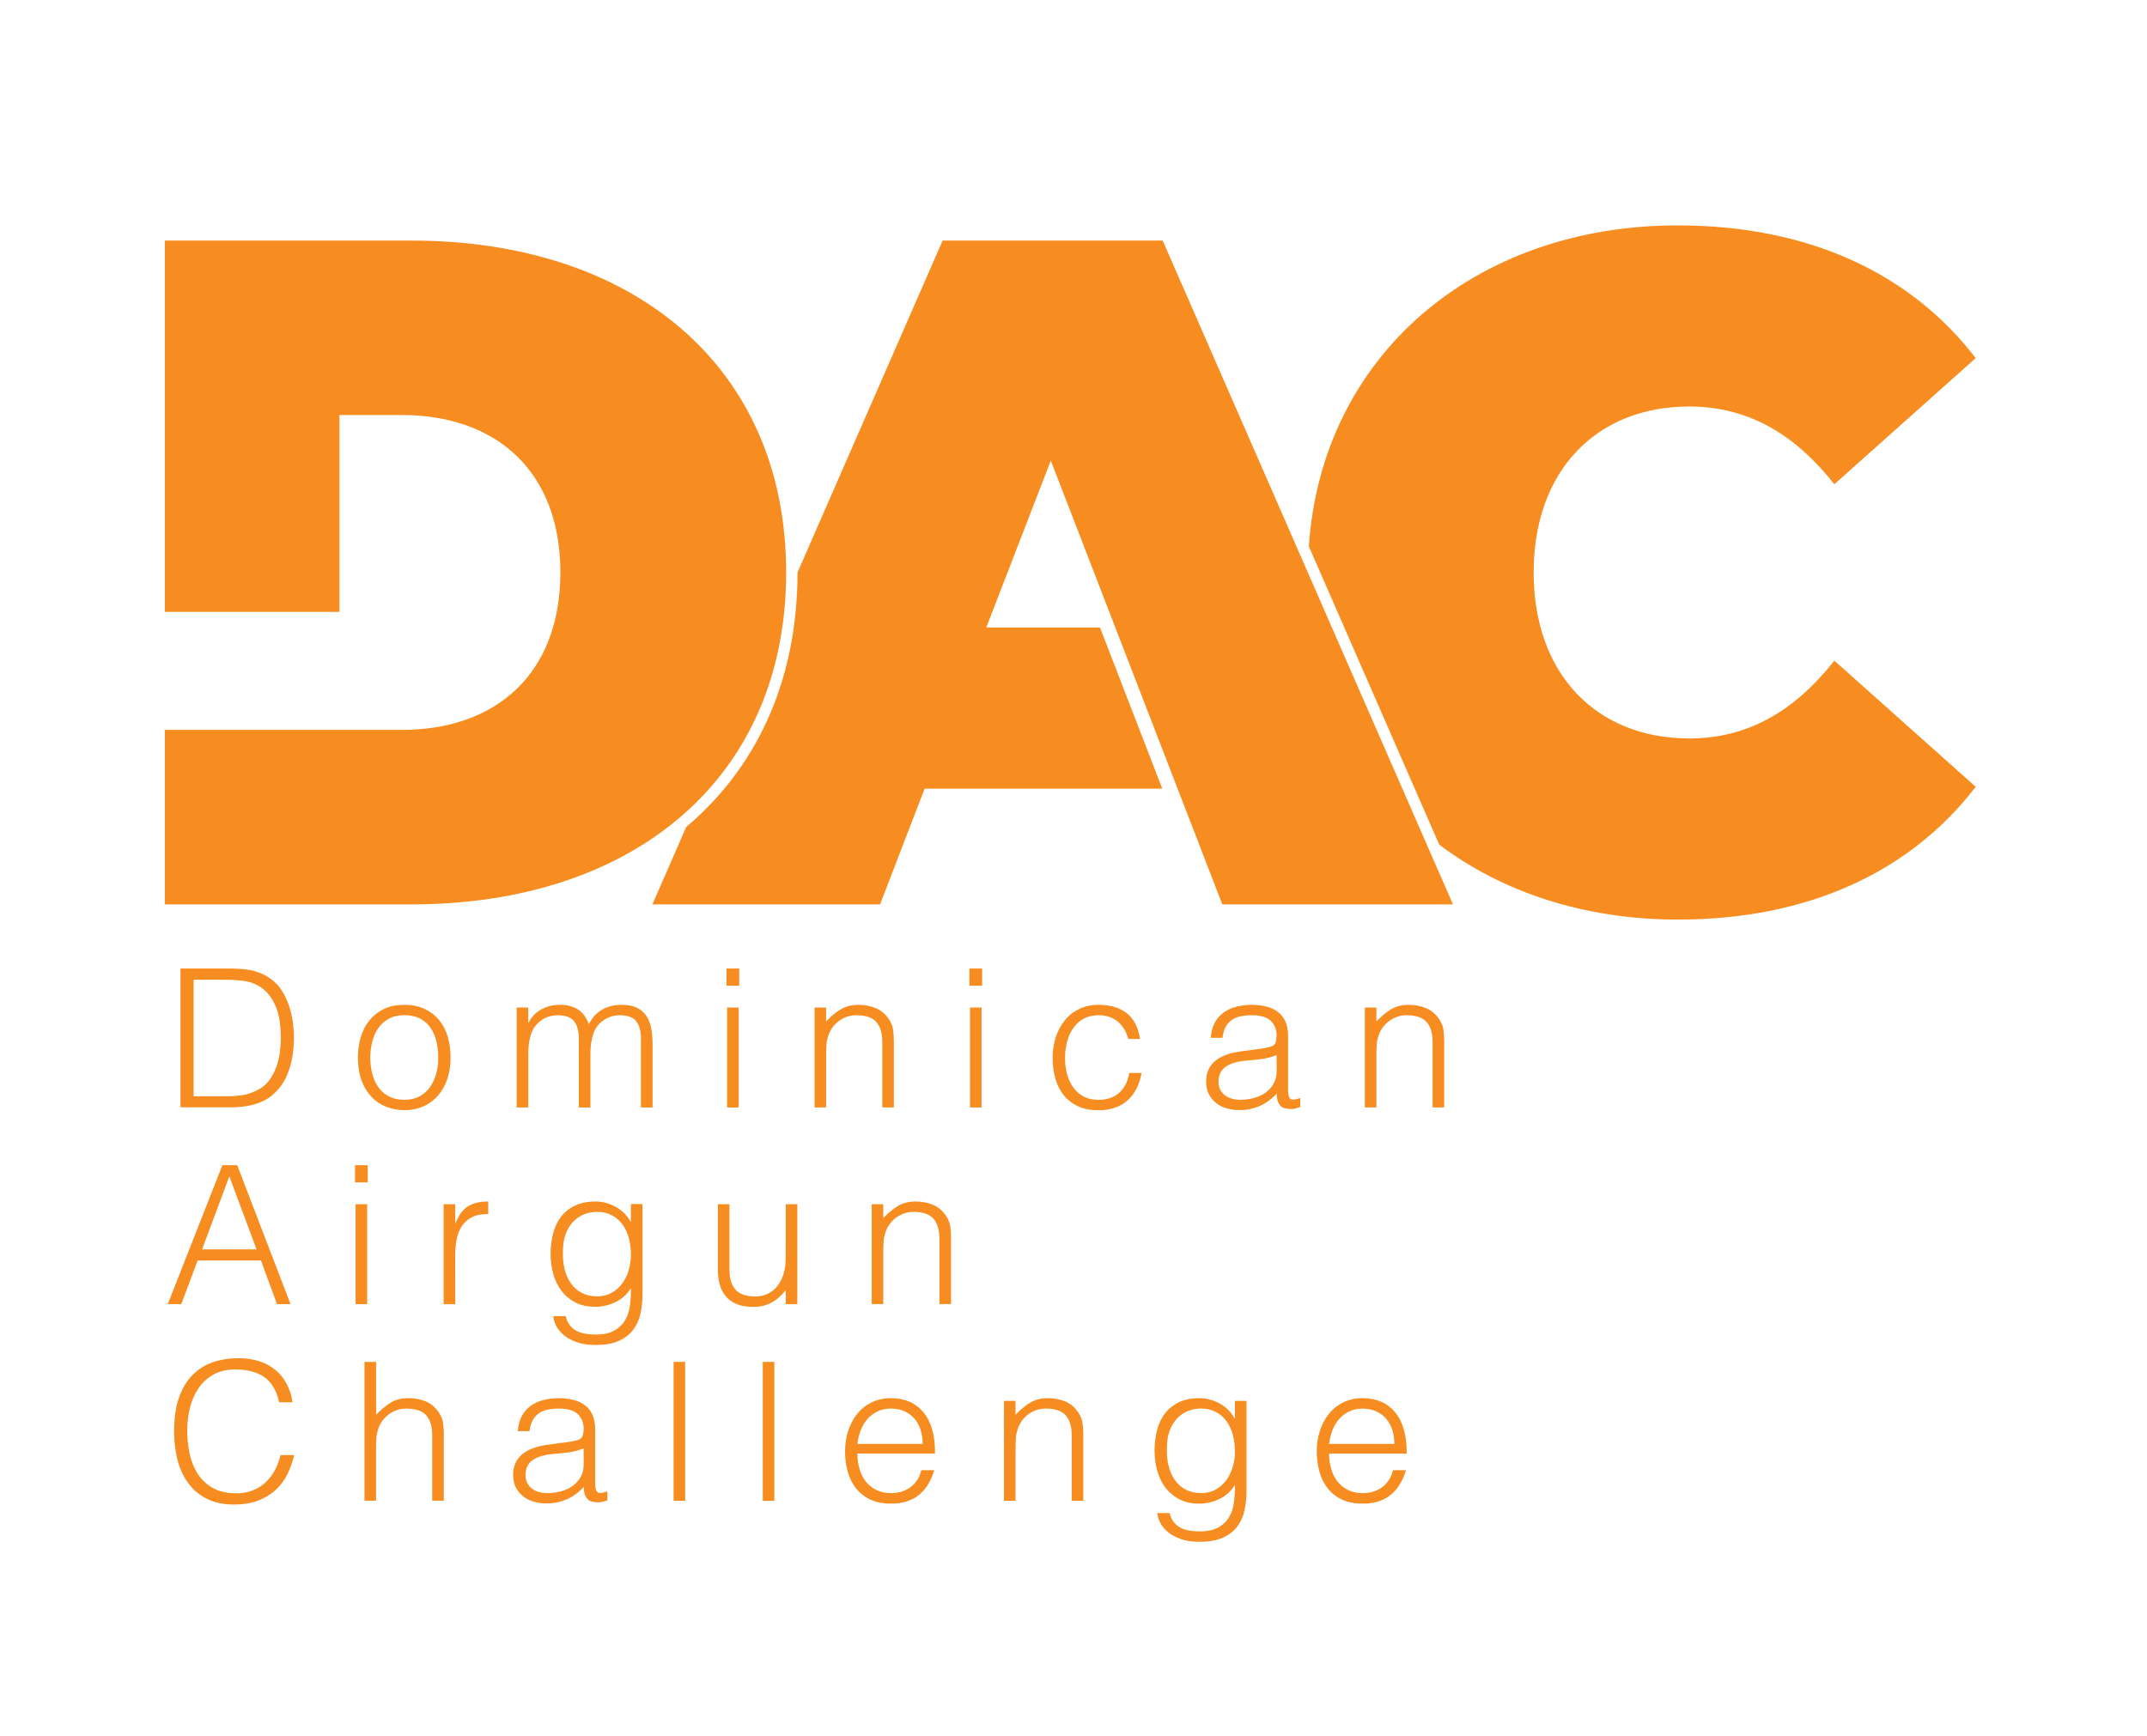 <svg xmlns="http://www.w3.org/2000/svg" xmlns:xlink="http://www.w3.org/1999/xlink" width="623" zoomAndPan="magnify" viewBox="0 0 467.25 378" height="504" preserveAspectRatio="xMidYMid meet" version="1.0"><defs><clipPath id="828caacf10"><path d="M 36.504 253.652 L 63.332 253.652 L 63.332 283.93 L 36.504 283.93 Z M 36.504 253.652 " clip-rule="nonzero"/></clipPath><clipPath id="f99734c4f7"><path d="M 43.98 271.977 L 55.832 271.977 L 49.91 256.09 Z M 36.504 283.906 L 48.395 253.652 L 51.629 253.652 L 63.23 283.906 L 60.285 283.906 L 56.801 274.41 L 43.012 274.41 L 39.449 283.906 Z M 36.504 283.906 " clip-rule="nonzero"/></clipPath><clipPath id="041a26f2a0"><path d="M 0.504 0.652 L 27.258 0.652 L 27.258 30.93 L 0.504 30.93 Z M 0.504 0.652 " clip-rule="nonzero"/></clipPath><clipPath id="ab05d5a674"><path d="M 7.98 18.977 L 19.832 18.977 L 13.91 3.09 Z M 0.504 30.906 L 12.395 0.652 L 15.629 0.652 L 27.23 30.906 L 24.285 30.906 L 20.801 21.41 L 7.012 21.41 L 3.449 30.906 Z M 0.504 30.906 " clip-rule="nonzero"/></clipPath><clipPath id="edbc86cf41"><rect x="0" width="28" y="0" height="31"/></clipPath><clipPath id="6130c608b9"><path d="M 37.891 295.668 L 64.129 295.668 L 64.129 327.523 L 37.891 327.523 Z M 37.891 295.668 " clip-rule="nonzero"/></clipPath><clipPath id="59789a308a"><path d="M 60.754 305.254 C 60.164 302.68 59.074 300.84 57.477 299.754 C 55.879 298.664 53.793 298.117 51.219 298.117 C 49.402 298.117 47.824 298.477 46.516 299.203 C 45.207 299.934 44.098 300.91 43.25 302.141 C 42.402 303.367 41.762 304.793 41.355 306.402 C 40.945 308.008 40.746 309.715 40.746 311.504 C 40.746 313.18 40.914 314.84 41.273 316.465 C 41.633 318.094 42.203 319.539 43.02 320.82 C 43.84 322.098 44.93 323.125 46.297 323.902 C 47.664 324.684 49.391 325.082 51.469 325.082 C 52.754 325.082 53.934 324.871 54.992 324.453 C 56.051 324.035 56.988 323.453 57.785 322.707 C 58.586 321.957 59.254 321.09 59.805 320.078 C 60.352 319.07 60.762 317.965 61.043 316.754 L 64.027 316.754 C 63.688 318.211 63.199 319.59 62.559 320.898 C 61.922 322.207 61.062 323.344 60.012 324.324 C 58.965 325.301 57.688 326.082 56.191 326.66 C 54.691 327.238 52.934 327.52 50.918 327.52 C 48.594 327.52 46.605 327.09 44.949 326.238 C 43.289 325.391 41.941 324.234 40.895 322.777 C 39.848 321.316 39.078 319.629 38.609 317.715 C 38.141 315.797 37.891 313.75 37.891 311.594 C 37.891 308.707 38.25 306.254 38.957 304.234 C 39.668 302.219 40.656 300.57 41.922 299.305 C 43.191 298.035 44.668 297.105 46.375 296.527 C 48.082 295.949 49.949 295.668 51.965 295.668 C 53.504 295.668 54.941 295.867 56.27 296.277 C 57.598 296.688 58.777 297.297 59.793 298.105 C 60.812 298.914 61.652 299.922 62.309 301.109 C 62.969 302.297 63.43 303.676 63.676 305.254 Z M 60.754 305.254 " clip-rule="nonzero"/></clipPath><clipPath id="664b764ad3"><path d="M 0.891 0.668 L 27.129 0.668 L 27.129 32.523 L 0.891 32.523 Z M 0.891 0.668 " clip-rule="nonzero"/></clipPath><clipPath id="bb5e82fb56"><path d="M 23.754 10.254 C 23.164 7.68 22.074 5.84 20.477 4.754 C 18.879 3.664 16.793 3.117 14.219 3.117 C 12.402 3.117 10.824 3.477 9.516 4.203 C 8.207 4.934 7.098 5.91 6.25 7.141 C 5.402 8.367 4.762 9.793 4.355 11.402 C 3.945 13.008 3.746 14.715 3.746 16.504 C 3.746 18.18 3.914 19.84 4.273 21.465 C 4.633 23.094 5.203 24.539 6.02 25.82 C 6.84 27.098 7.93 28.125 9.297 28.902 C 10.664 29.684 12.391 30.082 14.469 30.082 C 15.754 30.082 16.934 29.871 17.992 29.453 C 19.051 29.035 19.988 28.453 20.785 27.707 C 21.586 26.957 22.254 26.09 22.805 25.078 C 23.352 24.07 23.762 22.965 24.043 21.754 L 27.027 21.754 C 26.688 23.211 26.199 24.59 25.559 25.898 C 24.922 27.207 24.062 28.344 23.012 29.324 C 21.965 30.301 20.688 31.082 19.191 31.66 C 17.691 32.238 15.934 32.52 13.918 32.52 C 11.594 32.52 9.605 32.09 7.949 31.238 C 6.289 30.391 4.941 29.234 3.895 27.777 C 2.848 26.316 2.078 24.629 1.609 22.715 C 1.141 20.797 0.891 18.75 0.891 16.594 C 0.891 13.707 1.25 11.254 1.957 9.234 C 2.668 7.219 3.656 5.57 4.922 4.305 C 6.191 3.035 7.668 2.105 9.375 1.527 C 11.082 0.949 12.949 0.668 14.965 0.668 C 16.504 0.668 17.941 0.867 19.27 1.277 C 20.598 1.688 21.777 2.297 22.793 3.105 C 23.812 3.914 24.652 4.922 25.309 6.109 C 25.969 7.297 26.43 8.676 26.676 10.254 Z M 23.754 10.254 " clip-rule="nonzero"/></clipPath><clipPath id="095bd29f54"><rect x="0" width="28" y="0" height="33"/></clipPath><clipPath id="0f2d0c33ec"><path d="M 39.277 210.84 L 63.984 210.84 L 63.984 241.148 L 39.277 241.148 Z M 39.277 210.84 " clip-rule="nonzero"/></clipPath><clipPath id="56ddf3350c"><path d="M 42.133 238.656 L 48.98 238.656 C 50.27 238.656 51.477 238.578 52.613 238.426 C 53.754 238.277 54.902 237.887 56.078 237.27 C 57.086 236.77 57.914 236.082 58.555 235.211 C 59.195 234.344 59.715 233.395 60.094 232.375 C 60.473 231.359 60.742 230.281 60.891 229.16 C 61.039 228.043 61.121 226.965 61.121 225.926 C 61.121 224.828 61.051 223.723 60.91 222.582 C 60.77 221.445 60.5 220.375 60.113 219.348 C 59.723 218.32 59.184 217.391 58.516 216.531 C 57.848 215.676 56.977 214.977 55.91 214.414 C 55.012 213.938 53.953 213.629 52.715 213.488 C 51.477 213.348 50.238 213.277 48.969 213.277 L 42.133 213.277 Z M 39.277 241.094 L 39.277 210.84 L 49.609 210.84 C 50.449 210.84 51.277 210.863 52.086 210.902 C 52.895 210.941 53.691 211.043 54.48 211.191 C 55.27 211.34 56.027 211.582 56.77 211.879 C 57.508 212.18 58.234 212.598 58.934 213.098 C 59.941 213.828 60.77 214.715 61.41 215.766 C 62.051 216.812 62.566 217.922 62.949 219.09 C 63.328 220.258 63.598 221.426 63.746 222.621 C 63.895 223.82 63.977 224.91 63.977 225.918 C 63.977 226.926 63.918 227.945 63.785 228.98 C 63.656 230.02 63.457 231.039 63.176 232.027 C 62.898 233.016 62.527 233.973 62.07 234.883 C 61.609 235.793 61.02 236.629 60.32 237.379 C 59.625 238.168 58.855 238.797 58.035 239.277 C 57.219 239.754 56.34 240.125 55.43 240.383 C 54.52 240.645 53.574 240.832 52.594 240.934 C 51.617 241.031 50.617 241.082 49.609 241.082 Z M 39.277 241.094 " clip-rule="nonzero"/></clipPath><clipPath id="2fba91135b"><path d="M 0.277 0.84 L 24.977 0.84 L 24.977 31.117 L 0.277 31.117 Z M 0.277 0.84 " clip-rule="nonzero"/></clipPath><clipPath id="d8fe54a8ca"><path d="M 3.133 28.656 L 9.98 28.656 C 11.27 28.656 12.477 28.578 13.613 28.426 C 14.754 28.277 15.902 27.887 17.078 27.27 C 18.086 26.77 18.914 26.082 19.555 25.211 C 20.195 24.344 20.715 23.395 21.094 22.375 C 21.473 21.359 21.742 20.281 21.891 19.16 C 22.039 18.043 22.121 16.965 22.121 15.926 C 22.121 14.828 22.051 13.723 21.91 12.582 C 21.77 11.445 21.5 10.375 21.113 9.348 C 20.723 8.32 20.184 7.391 19.516 6.531 C 18.848 5.676 17.977 4.977 16.91 4.414 C 16.012 3.938 14.953 3.629 13.715 3.488 C 12.477 3.348 11.238 3.277 9.969 3.277 L 3.133 3.277 Z M 0.277 31.094 L 0.277 0.84 L 10.609 0.84 C 11.449 0.84 12.277 0.863 13.086 0.902 C 13.895 0.941 14.691 1.043 15.48 1.191 C 16.27 1.34 17.027 1.582 17.77 1.879 C 18.508 2.18 19.234 2.598 19.934 3.098 C 20.941 3.828 21.77 4.715 22.41 5.766 C 23.051 6.812 23.566 7.922 23.949 9.09 C 24.328 10.258 24.598 11.426 24.746 12.621 C 24.895 13.82 24.977 14.91 24.977 15.918 C 24.977 16.926 24.918 17.945 24.785 18.98 C 24.656 20.02 24.457 21.039 24.176 22.027 C 23.898 23.016 23.527 23.973 23.07 24.883 C 22.609 25.793 22.02 26.629 21.32 27.379 C 20.625 28.168 19.855 28.797 19.035 29.277 C 18.219 29.754 17.34 30.125 16.43 30.383 C 15.52 30.645 14.574 30.832 13.594 30.934 C 12.617 31.031 11.617 31.082 10.609 31.082 Z M 0.277 31.094 " clip-rule="nonzero"/></clipPath><clipPath id="2f7daef72a"><rect x="0" width="25" y="0" height="32"/></clipPath><clipPath id="418db5fb2d"><path d="M 77.262 253.652 L 80.039 253.652 L 80.039 257.398 L 77.262 257.398 Z M 77.391 262.141 L 79.906 262.141 L 79.906 283.906 L 77.391 283.906 Z M 77.391 262.141 " clip-rule="nonzero"/></clipPath><clipPath id="602cbb4325"><path d="M 0.262 0.652 L 3.039 0.652 L 3.039 4.398 L 0.262 4.398 Z M 0.391 9.141 L 2.906 9.141 L 2.906 30.906 L 0.391 30.906 Z M 0.391 9.141 " clip-rule="nonzero"/></clipPath><clipPath id="ae917a208b"><rect x="0" width="4" y="0" height="31"/></clipPath><clipPath id="731b2f69ca"><path d="M 77.891 218.742 L 98.062 218.742 L 98.062 241.746 L 77.891 241.746 Z M 77.891 218.742 " clip-rule="nonzero"/></clipPath><clipPath id="ce63d3c8ab"><path d="M 95.375 230.215 C 95.375 228.926 95.234 227.719 94.953 226.598 C 94.676 225.48 94.234 224.504 93.648 223.672 C 93.059 222.844 92.301 222.195 91.379 221.715 C 90.461 221.238 89.324 220.996 87.977 220.996 C 86.656 220.996 85.531 221.258 84.59 221.777 C 83.652 222.297 82.895 222.996 82.305 223.844 C 81.715 224.691 81.285 225.68 81.008 226.789 C 80.727 227.898 80.59 229.035 80.59 230.215 C 80.59 231.562 80.746 232.801 81.066 233.938 C 81.387 235.074 81.855 236.043 82.477 236.852 C 83.094 237.66 83.863 238.301 84.781 238.75 C 85.699 239.199 86.77 239.418 87.977 239.418 C 89.293 239.418 90.422 239.16 91.359 238.641 C 92.301 238.121 93.059 237.43 93.648 236.562 C 94.234 235.695 94.664 234.715 94.953 233.617 C 95.246 232.52 95.375 231.391 95.375 230.215 M 87.977 241.684 C 86.578 241.656 85.27 241.406 84.043 240.926 C 82.812 240.445 81.758 239.738 80.848 238.781 C 79.938 237.82 79.219 236.645 78.691 235.215 C 78.16 233.789 77.891 232.121 77.891 230.215 C 77.891 228.617 78.102 227.129 78.52 225.742 C 78.941 224.352 79.57 223.133 80.418 222.105 C 81.266 221.078 82.305 220.25 83.562 219.641 C 84.82 219.031 86.297 218.742 87.977 218.742 C 89.684 218.742 91.172 219.039 92.43 219.641 C 93.688 220.238 94.746 221.059 95.582 222.074 C 96.422 223.094 97.051 224.312 97.449 225.711 C 97.852 227.109 98.059 228.605 98.059 230.203 C 98.059 231.941 97.82 233.508 97.34 234.906 C 96.863 236.305 96.184 237.512 95.305 238.52 C 94.426 239.527 93.355 240.309 92.109 240.855 C 90.863 241.406 89.484 241.676 87.965 241.676 " clip-rule="nonzero"/></clipPath><clipPath id="f23b7bf389"><path d="M 0.891 0.742 L 21.062 0.742 L 21.062 23.746 L 0.891 23.746 Z M 0.891 0.742 " clip-rule="nonzero"/></clipPath><clipPath id="ce1a597f4b"><path d="M 18.375 12.215 C 18.375 10.926 18.234 9.719 17.953 8.598 C 17.676 7.48 17.234 6.504 16.648 5.672 C 16.059 4.844 15.301 4.195 14.379 3.715 C 13.461 3.238 12.324 2.996 10.977 2.996 C 9.656 2.996 8.531 3.258 7.59 3.777 C 6.652 4.297 5.895 4.996 5.305 5.844 C 4.715 6.691 4.285 7.68 4.008 8.789 C 3.727 9.898 3.59 11.035 3.59 12.215 C 3.59 13.562 3.746 14.801 4.066 15.938 C 4.387 17.074 4.855 18.043 5.477 18.852 C 6.094 19.66 6.863 20.301 7.781 20.75 C 8.699 21.199 9.77 21.418 10.977 21.418 C 12.293 21.418 13.422 21.16 14.359 20.641 C 15.301 20.121 16.059 19.43 16.648 18.562 C 17.234 17.695 17.664 16.715 17.953 15.617 C 18.246 14.52 18.375 13.391 18.375 12.215 M 10.977 23.684 C 9.578 23.656 8.27 23.406 7.043 22.926 C 5.812 22.445 4.758 21.738 3.848 20.781 C 2.938 19.82 2.219 18.645 1.691 17.215 C 1.16 15.789 0.891 14.121 0.891 12.215 C 0.891 10.617 1.102 9.129 1.52 7.742 C 1.941 6.352 2.57 5.133 3.418 4.105 C 4.266 3.078 5.305 2.25 6.562 1.641 C 7.82 1.031 9.297 0.742 10.977 0.742 C 12.684 0.742 14.172 1.039 15.43 1.641 C 16.688 2.238 17.746 3.059 18.582 4.074 C 19.422 5.094 20.051 6.312 20.449 7.711 C 20.852 9.109 21.059 10.605 21.059 12.203 C 21.059 13.941 20.82 15.508 20.34 16.906 C 19.863 18.305 19.184 19.512 18.305 20.52 C 17.426 21.527 16.355 22.309 15.109 22.855 C 13.863 23.406 12.484 23.676 10.965 23.676 " clip-rule="nonzero"/></clipPath><clipPath id="00febe2afe"><rect x="0" width="22" y="0" height="24"/></clipPath><clipPath id="54679fd97c"><path d="M 79.32 296.469 L 96.66 296.469 L 96.66 326.758 L 79.32 326.758 Z M 79.32 296.469 " clip-rule="nonzero"/></clipPath><clipPath id="f43dc9529e"><path d="M 79.32 326.719 L 79.32 296.469 L 81.848 296.469 L 81.848 307.98 C 82.855 306.922 83.895 306.051 84.973 305.375 C 86.051 304.695 87.348 304.363 88.855 304.363 C 90.203 304.363 91.453 304.594 92.598 305.055 C 93.746 305.512 94.715 306.32 95.496 307.469 C 96.023 308.258 96.344 309.059 96.441 309.887 C 96.543 310.715 96.594 311.574 96.594 312.473 L 96.594 326.719 L 94.066 326.719 L 94.066 312.523 C 94.066 310.566 93.629 309.086 92.758 308.109 C 91.891 307.129 90.441 306.641 88.438 306.641 C 87.648 306.641 86.938 306.762 86.289 307 C 85.641 307.238 85.062 307.551 84.543 307.949 C 84.023 308.348 83.586 308.789 83.215 309.297 C 82.844 309.805 82.566 310.336 82.375 310.895 C 82.125 311.594 81.965 312.273 81.918 312.91 C 81.867 313.551 81.836 314.258 81.836 315.016 L 81.836 326.719 Z M 79.32 326.719 " clip-rule="nonzero"/></clipPath><clipPath id="73ee304f42"><path d="M 0.32 0.469 L 17.66 0.469 L 17.66 30.758 L 0.32 30.758 Z M 0.32 0.469 " clip-rule="nonzero"/></clipPath><clipPath id="3f91c4b437"><path d="M 0.32 30.719 L 0.32 0.469 L 2.848 0.469 L 2.848 11.98 C 3.855 10.922 4.895 10.051 5.973 9.375 C 7.051 8.695 8.348 8.363 9.855 8.363 C 11.203 8.363 12.453 8.594 13.598 9.055 C 14.746 9.512 15.715 10.32 16.496 11.469 C 17.023 12.258 17.344 13.059 17.441 13.887 C 17.543 14.715 17.594 15.574 17.594 16.473 L 17.594 30.719 L 15.066 30.719 L 15.066 16.523 C 15.066 14.566 14.629 13.086 13.758 12.109 C 12.891 11.129 11.441 10.641 9.438 10.641 C 8.648 10.641 7.938 10.762 7.289 11 C 6.641 11.238 6.062 11.551 5.543 11.949 C 5.023 12.348 4.586 12.789 4.215 13.297 C 3.844 13.805 3.566 14.336 3.375 14.895 C 3.125 15.594 2.965 16.273 2.918 16.91 C 2.867 17.551 2.836 18.258 2.836 19.016 L 2.836 30.719 Z M 0.32 30.719 " clip-rule="nonzero"/></clipPath><clipPath id="4cda81a5dc"><rect x="0" width="18" y="0" height="31"/></clipPath><clipPath id="a372d88ad1"><path d="M 96.551 261.555 L 106.254 261.555 L 106.254 283.926 L 96.551 283.926 Z M 96.551 261.555 " clip-rule="nonzero"/></clipPath><clipPath id="d7e65ad516"><path d="M 99.074 283.91 L 96.551 283.91 L 96.551 262.145 L 99.074 262.145 L 99.074 266.215 L 99.156 266.215 C 99.855 264.48 100.762 263.27 101.871 262.582 C 102.98 261.895 104.438 261.555 106.254 261.555 L 106.254 264.289 C 104.824 264.258 103.648 264.488 102.73 264.957 C 101.812 265.43 101.07 266.078 100.523 266.895 C 99.973 267.715 99.594 268.664 99.383 269.77 C 99.176 270.879 99.066 272.039 99.066 273.234 Z M 99.074 283.91 " clip-rule="nonzero"/></clipPath><clipPath id="81abd5769c"><path d="M 0.551 0.555 L 10.254 0.555 L 10.254 22.926 L 0.551 22.926 Z M 0.551 0.555 " clip-rule="nonzero"/></clipPath><clipPath id="235a5cee73"><path d="M 3.074 22.91 L 0.551 22.91 L 0.551 1.145 L 3.074 1.145 L 3.074 5.215 L 3.156 5.215 C 3.855 3.48 4.762 2.27 5.871 1.582 C 6.98 0.895 8.438 0.555 10.254 0.555 L 10.254 3.289 C 8.824 3.258 7.648 3.488 6.73 3.957 C 5.812 4.43 5.07 5.078 4.523 5.895 C 3.973 6.715 3.594 7.664 3.383 8.77 C 3.176 9.879 3.066 11.039 3.066 12.234 Z M 3.074 22.91 " clip-rule="nonzero"/></clipPath><clipPath id="d9a0e8cddc"><rect x="0" width="11" y="0" height="23"/></clipPath><clipPath id="0202d71d20"><path d="M 111.676 304.367 L 132.262 304.367 L 132.262 327.355 L 111.676 327.355 Z M 111.676 304.367 " clip-rule="nonzero"/></clipPath><clipPath id="7f3dad0cf6"><path d="M 127.012 315.289 C 125.945 315.738 124.867 316.027 123.777 316.168 C 122.688 316.309 121.59 316.418 120.504 316.508 C 118.566 316.648 117.07 317.086 115.992 317.805 C 114.91 318.523 114.371 319.645 114.371 321.133 C 114.371 321.801 114.504 322.391 114.773 322.879 C 115.043 323.367 115.391 323.777 115.82 324.098 C 116.25 324.414 116.758 324.656 117.34 324.816 C 117.918 324.977 118.496 325.043 119.086 325.043 C 120.094 325.043 121.07 324.914 122.031 324.664 C 122.988 324.414 123.828 324.027 124.578 323.508 C 125.324 322.988 125.914 322.328 126.363 321.531 C 126.812 320.73 127.031 319.781 127.031 318.695 Z M 122.77 314.031 C 123.25 313.973 123.809 313.895 124.477 313.781 C 125.145 313.672 125.676 313.512 126.094 313.324 C 126.512 313.133 126.773 312.793 126.871 312.336 C 126.973 311.875 127.023 311.445 127.023 311.059 C 127.023 309.77 126.602 308.711 125.785 307.883 C 124.965 307.055 123.559 306.633 121.59 306.633 C 120.723 306.633 119.926 306.715 119.195 306.863 C 118.465 307.016 117.828 307.285 117.277 307.664 C 116.73 308.043 116.281 308.543 115.93 309.18 C 115.582 309.82 115.352 310.598 115.23 311.555 L 112.688 311.555 C 112.766 310.27 113.066 309.172 113.562 308.25 C 114.062 307.332 114.723 306.605 115.52 306.023 C 116.32 305.445 117.25 305.035 118.297 304.766 C 119.344 304.496 120.465 304.367 121.633 304.367 C 122.73 304.367 123.758 304.488 124.715 304.727 C 125.676 304.969 126.523 305.348 127.242 305.867 C 127.961 306.387 128.52 307.074 128.918 307.941 C 129.32 308.812 129.527 309.879 129.527 311.137 L 129.527 322.977 C 129.527 323.957 129.707 324.586 130.059 324.844 C 130.406 325.105 131.117 325.043 132.184 324.656 L 132.184 326.633 C 131.984 326.691 131.695 326.773 131.324 326.883 C 130.957 326.992 130.578 327.051 130.207 327.051 C 129.816 327.051 129.438 327.012 129.07 326.922 C 128.648 326.863 128.309 326.73 128.062 326.523 C 127.812 326.312 127.602 326.062 127.453 325.762 C 127.301 325.465 127.191 325.145 127.133 324.797 C 127.074 324.445 127.051 324.078 127.051 323.676 C 125.984 324.855 124.766 325.754 123.398 326.363 C 122.031 326.973 120.543 327.289 118.945 327.289 C 117.996 327.289 117.078 327.16 116.191 326.91 C 115.301 326.66 114.531 326.273 113.855 325.734 C 113.176 325.195 112.656 324.574 112.266 323.805 C 111.875 323.039 111.676 322.121 111.676 321.051 C 111.676 317.355 114.215 315.172 119.285 314.492 Z M 122.77 314.031 " clip-rule="nonzero"/></clipPath><clipPath id="09fc351908"><path d="M 0.676 0.367 L 21.262 0.367 L 21.262 23.355 L 0.676 23.355 Z M 0.676 0.367 " clip-rule="nonzero"/></clipPath><clipPath id="e06a75fed8"><path d="M 16.012 11.289 C 14.945 11.738 13.867 12.027 12.777 12.168 C 11.688 12.309 10.59 12.418 9.504 12.508 C 7.566 12.648 6.07 13.086 4.992 13.805 C 3.91 14.523 3.371 15.645 3.371 17.133 C 3.371 17.801 3.504 18.391 3.773 18.879 C 4.043 19.367 4.391 19.777 4.82 20.098 C 5.25 20.414 5.758 20.656 6.34 20.816 C 6.918 20.977 7.496 21.043 8.086 21.043 C 9.094 21.043 10.07 20.914 11.031 20.664 C 11.988 20.414 12.828 20.027 13.578 19.508 C 14.324 18.988 14.914 18.328 15.363 17.531 C 15.812 16.73 16.031 15.781 16.031 14.695 Z M 11.77 10.031 C 12.25 9.973 12.809 9.895 13.477 9.781 C 14.145 9.672 14.676 9.512 15.094 9.324 C 15.512 9.133 15.773 8.793 15.871 8.336 C 15.973 7.875 16.023 7.445 16.023 7.059 C 16.023 5.77 15.602 4.711 14.785 3.883 C 13.965 3.055 12.559 2.633 10.59 2.633 C 9.723 2.633 8.926 2.715 8.195 2.863 C 7.465 3.016 6.828 3.285 6.277 3.664 C 5.73 4.043 5.281 4.543 4.93 5.18 C 4.582 5.82 4.352 6.598 4.23 7.555 L 1.688 7.555 C 1.766 6.27 2.066 5.172 2.562 4.25 C 3.062 3.332 3.723 2.605 4.52 2.023 C 5.32 1.445 6.25 1.035 7.297 0.766 C 8.344 0.496 9.465 0.367 10.633 0.367 C 11.73 0.367 12.758 0.488 13.715 0.727 C 14.676 0.969 15.523 1.348 16.242 1.867 C 16.961 2.387 17.52 3.074 17.918 3.941 C 18.32 4.812 18.527 5.879 18.527 7.137 L 18.527 18.977 C 18.527 19.957 18.707 20.586 19.059 20.844 C 19.406 21.105 20.117 21.043 21.184 20.656 L 21.184 22.633 C 20.984 22.691 20.695 22.773 20.324 22.883 C 19.957 22.992 19.578 23.051 19.207 23.051 C 18.816 23.051 18.438 23.012 18.07 22.922 C 17.648 22.863 17.309 22.73 17.062 22.523 C 16.812 22.312 16.602 22.062 16.453 21.762 C 16.301 21.465 16.191 21.145 16.133 20.797 C 16.074 20.445 16.051 20.078 16.051 19.676 C 14.984 20.855 13.766 21.754 12.398 22.363 C 11.031 22.973 9.543 23.289 7.945 23.289 C 6.996 23.289 6.078 23.16 5.191 22.91 C 4.301 22.66 3.531 22.273 2.855 21.734 C 2.176 21.195 1.656 20.574 1.266 19.805 C 0.875 19.039 0.676 18.121 0.676 17.051 C 0.676 13.355 3.215 11.172 8.285 10.492 Z M 11.77 10.031 " clip-rule="nonzero"/></clipPath><clipPath id="1edde89602"><rect x="0" width="22" y="0" height="24"/></clipPath><clipPath id="b7e23aed58"><path d="M 112.434 218.742 L 142.035 218.742 L 142.035 241.098 L 112.434 241.098 Z M 112.434 218.742 " clip-rule="nonzero"/></clipPath><clipPath id="0ce6e884fc"><path d="M 114.961 241.094 L 112.434 241.094 L 112.434 219.332 L 114.961 219.332 L 114.961 222.605 L 115.039 222.605 C 115.68 221.348 116.605 220.391 117.816 219.73 C 119.023 219.07 120.332 218.742 121.758 218.742 C 122.766 218.742 123.625 218.852 124.324 219.082 C 125.023 219.312 125.621 219.609 126.113 219.98 C 126.602 220.348 127.012 220.797 127.328 221.309 C 127.648 221.816 127.93 222.355 128.148 222.945 C 128.879 221.516 129.844 220.457 131.074 219.77 C 132.301 219.082 133.68 218.742 135.246 218.742 C 136.734 218.742 137.914 218.992 138.801 219.48 C 139.691 219.969 140.359 220.617 140.836 221.418 C 141.316 222.215 141.625 223.133 141.785 224.172 C 141.945 225.211 142.016 226.27 142.016 227.367 L 142.016 241.094 L 139.488 241.094 L 139.488 226.051 C 139.488 224.48 139.16 223.246 138.5 222.355 C 137.844 221.469 136.613 221.008 134.828 221.008 C 133.898 221.008 133.012 221.207 132.16 221.617 C 131.312 222.027 130.555 222.645 129.914 223.484 C 129.637 223.844 129.406 224.273 129.227 224.762 C 129.047 225.25 128.898 225.762 128.789 226.301 C 128.676 226.84 128.598 227.367 128.559 227.898 C 128.516 228.426 128.496 228.926 128.496 229.363 L 128.496 241.094 L 125.961 241.094 L 125.961 226.051 C 125.961 224.48 125.633 223.246 124.973 222.355 C 124.312 221.469 123.098 221.008 121.301 221.008 C 120.371 221.008 119.48 221.207 118.633 221.617 C 117.785 222.027 117.027 222.645 116.387 223.492 C 116.109 223.852 115.879 224.281 115.699 224.773 C 115.52 225.262 115.367 225.77 115.258 226.309 C 115.148 226.848 115.07 227.379 115.031 227.906 C 114.988 228.438 114.969 228.934 114.969 229.375 Z M 114.961 241.094 " clip-rule="nonzero"/></clipPath><clipPath id="2de0c8b349"><path d="M 0.434 0.742 L 30.035 0.742 L 30.035 23.098 L 0.434 23.098 Z M 0.434 0.742 " clip-rule="nonzero"/></clipPath><clipPath id="2067441424"><path d="M 2.961 23.094 L 0.434 23.094 L 0.434 1.332 L 2.961 1.332 L 2.961 4.605 L 3.039 4.605 C 3.68 3.348 4.605 2.391 5.816 1.73 C 7.023 1.07 8.332 0.742 9.758 0.742 C 10.766 0.742 11.625 0.852 12.324 1.082 C 13.023 1.312 13.621 1.609 14.113 1.98 C 14.602 2.348 15.012 2.797 15.328 3.309 C 15.648 3.816 15.93 4.355 16.148 4.945 C 16.879 3.516 17.844 2.457 19.074 1.77 C 20.301 1.082 21.68 0.742 23.246 0.742 C 24.734 0.742 25.914 0.992 26.801 1.48 C 27.691 1.969 28.359 2.617 28.836 3.418 C 29.316 4.215 29.625 5.133 29.785 6.172 C 29.945 7.211 30.016 8.27 30.016 9.367 L 30.016 23.094 L 27.488 23.094 L 27.488 8.051 C 27.488 6.48 27.16 5.246 26.5 4.355 C 25.844 3.469 24.613 3.008 22.828 3.008 C 21.898 3.008 21.012 3.207 20.16 3.617 C 19.312 4.027 18.555 4.645 17.914 5.484 C 17.637 5.844 17.406 6.273 17.227 6.762 C 17.047 7.25 16.898 7.762 16.789 8.301 C 16.676 8.84 16.598 9.367 16.559 9.898 C 16.516 10.426 16.496 10.926 16.496 11.363 L 16.496 23.094 L 13.961 23.094 L 13.961 8.051 C 13.961 6.48 13.633 5.246 12.973 4.355 C 12.312 3.469 11.098 3.008 9.301 3.008 C 8.371 3.008 7.48 3.207 6.633 3.617 C 5.785 4.027 5.027 4.645 4.387 5.492 C 4.109 5.852 3.879 6.281 3.699 6.773 C 3.52 7.262 3.367 7.77 3.258 8.309 C 3.148 8.848 3.07 9.379 3.031 9.906 C 2.988 10.438 2.969 10.934 2.969 11.375 Z M 2.961 23.094 " clip-rule="nonzero"/></clipPath><clipPath id="473916d47a"><rect x="0" width="31" y="0" height="24"/></clipPath><clipPath id="bceee42071"><path d="M 158.109 210.84 L 160.883 210.84 L 160.883 214.586 L 158.109 214.586 Z M 158.238 219.328 L 160.754 219.328 L 160.754 241.094 L 158.238 241.094 Z M 158.238 219.328 " clip-rule="nonzero"/></clipPath><clipPath id="96464d1a4a"><path d="M 0.109 0.84 L 2.883 0.84 L 2.883 4.586 L 0.109 4.586 Z M 0.238 9.328 L 2.754 9.328 L 2.754 31.094 L 0.238 31.094 Z M 0.238 9.328 " clip-rule="nonzero"/></clipPath><clipPath id="fa0b3911b6"><rect x="0" width="3" y="0" height="32"/></clipPath><clipPath id="69154b5546"><path d="M 119.812 261.539 L 139.961 261.539 L 139.961 292.883 L 119.812 292.883 Z M 119.812 261.539 " clip-rule="nonzero"/></clipPath><clipPath id="5400f7e90a"><path d="M 137.309 273.105 C 137.309 271.789 137.148 270.562 136.832 269.434 C 136.512 268.305 136.043 267.316 135.422 266.488 C 134.805 265.66 134.035 265.008 133.117 264.531 C 132.199 264.051 131.141 263.812 129.961 263.812 C 128.895 263.812 127.914 264 127.016 264.379 C 126.117 264.762 125.34 265.309 124.66 266.039 C 123.98 266.766 123.461 267.656 123.082 268.703 C 122.703 269.754 122.516 270.969 122.516 272.336 C 122.453 273.715 122.574 274.992 122.852 276.18 C 123.133 277.371 123.582 278.418 124.203 279.305 C 124.82 280.195 125.598 280.914 126.559 281.422 C 127.516 281.934 128.645 282.203 129.961 282.203 C 131.109 282.203 132.137 281.953 133.047 281.465 C 133.957 280.973 134.723 280.316 135.352 279.484 C 135.98 278.656 136.473 277.699 136.801 276.59 C 137.129 275.484 137.309 274.316 137.309 273.086 M 137.309 262.113 L 139.824 262.113 L 139.824 281.781 C 139.824 283.238 139.676 284.629 139.387 285.965 C 139.098 287.305 138.566 288.461 137.809 289.469 C 137.051 290.477 136.012 291.289 134.703 291.887 C 133.395 292.484 131.688 292.785 129.621 292.785 C 128.023 292.785 126.656 292.586 125.508 292.176 C 124.359 291.766 123.422 291.258 122.695 290.637 C 121.965 290.02 121.414 289.34 121.035 288.602 C 120.656 287.863 120.457 287.164 120.426 286.523 L 123.102 286.523 C 123.305 287.332 123.613 288.004 124.031 288.523 C 124.449 289.039 124.949 289.449 125.52 289.738 C 126.09 290.027 126.727 290.238 127.426 290.348 C 128.125 290.457 128.855 290.52 129.613 290.52 C 131.32 290.52 132.699 290.23 133.727 289.641 C 134.754 289.051 135.543 288.281 136.082 287.332 C 136.621 286.387 136.961 285.309 137.109 284.098 C 137.262 282.891 137.332 281.664 137.301 280.406 C 136.492 281.754 135.375 282.762 133.957 283.449 C 132.539 284.141 131.059 284.477 129.523 284.477 C 127.867 284.477 126.438 284.168 125.219 283.531 C 124 282.891 122.992 282.062 122.195 281.004 C 121.395 279.945 120.797 278.727 120.406 277.328 C 120.02 275.934 119.828 274.496 119.828 272.988 C 119.828 271.391 120.008 269.891 120.379 268.492 C 120.746 267.098 121.316 265.879 122.113 264.852 C 122.914 263.82 123.934 263.023 125.16 262.434 C 126.387 261.844 127.895 261.555 129.664 261.555 C 130.363 261.555 131.082 261.656 131.809 261.844 C 132.539 262.035 133.246 262.324 133.926 262.684 C 134.605 263.043 135.242 263.512 135.812 264.07 C 136.383 264.629 136.852 265.258 137.219 265.957 L 137.301 265.957 Z M 137.309 262.113 " clip-rule="nonzero"/></clipPath><clipPath id="6b4a88ae36"><path d="M 0.812 0.539 L 20.934 0.539 L 20.934 31.875 L 0.812 31.875 Z M 0.812 0.539 " clip-rule="nonzero"/></clipPath><clipPath id="d8ed056f4f"><path d="M 18.309 12.105 C 18.309 10.789 18.148 9.562 17.832 8.434 C 17.512 7.305 17.043 6.316 16.422 5.488 C 15.805 4.66 15.035 4.008 14.117 3.531 C 13.199 3.051 12.141 2.812 10.961 2.812 C 9.895 2.812 8.914 3 8.016 3.379 C 7.117 3.762 6.34 4.309 5.66 5.039 C 4.98 5.766 4.461 6.656 4.082 7.703 C 3.703 8.754 3.516 9.969 3.516 11.336 C 3.453 12.715 3.574 13.992 3.852 15.18 C 4.133 16.371 4.582 17.418 5.203 18.305 C 5.82 19.195 6.598 19.914 7.559 20.422 C 8.516 20.934 9.645 21.203 10.961 21.203 C 12.109 21.203 13.137 20.953 14.047 20.465 C 14.957 19.973 15.723 19.316 16.352 18.484 C 16.98 17.656 17.473 16.699 17.801 15.59 C 18.129 14.484 18.309 13.316 18.309 12.086 M 18.309 1.113 L 20.824 1.113 L 20.824 20.781 C 20.824 22.238 20.676 23.629 20.387 24.965 C 20.098 26.305 19.566 27.461 18.809 28.469 C 18.051 29.477 17.012 30.289 15.703 30.887 C 14.395 31.484 12.688 31.785 10.621 31.785 C 9.023 31.785 7.656 31.586 6.508 31.176 C 5.359 30.766 4.422 30.258 3.695 29.637 C 2.965 29.02 2.414 28.34 2.035 27.602 C 1.656 26.863 1.457 26.164 1.426 25.523 L 4.102 25.523 C 4.305 26.332 4.613 27.004 5.031 27.523 C 5.449 28.039 5.949 28.449 6.52 28.738 C 7.09 29.027 7.727 29.238 8.426 29.348 C 9.125 29.457 9.855 29.52 10.613 29.52 C 12.32 29.52 13.699 29.23 14.727 28.641 C 15.754 28.051 16.543 27.281 17.082 26.332 C 17.621 25.387 17.961 24.309 18.109 23.098 C 18.262 21.891 18.332 20.664 18.301 19.406 C 17.492 20.754 16.375 21.762 14.957 22.449 C 13.539 23.141 12.059 23.477 10.523 23.477 C 8.867 23.477 7.438 23.168 6.219 22.531 C 5 21.891 3.992 21.062 3.195 20.004 C 2.395 18.945 1.797 17.727 1.406 16.328 C 1.02 14.934 0.828 13.496 0.828 11.988 C 0.828 10.391 1.008 8.891 1.379 7.492 C 1.746 6.098 2.316 4.879 3.113 3.852 C 3.914 2.82 4.934 2.023 6.16 1.434 C 7.387 0.844 8.895 0.555 10.664 0.555 C 11.363 0.555 12.082 0.656 12.809 0.844 C 13.539 1.035 14.246 1.324 14.926 1.684 C 15.605 2.043 16.242 2.512 16.812 3.07 C 17.383 3.629 17.852 4.258 18.219 4.957 L 18.301 4.957 Z M 18.309 1.113 " clip-rule="nonzero"/></clipPath><clipPath id="e05fe85644"><rect x="0" width="21" y="0" height="32"/></clipPath><clipPath id="588203a25c"><path d="M 156.133 262.035 L 173.547 262.035 L 173.547 284.676 L 156.133 284.676 Z M 156.133 262.035 " clip-rule="nonzero"/></clipPath><clipPath id="6dfb780a73"><path d="M 171.004 262.145 L 173.523 262.145 L 173.523 283.91 L 171.004 283.91 L 171.004 280.883 C 170.668 281.273 170.297 281.684 169.867 282.102 C 169.438 282.52 168.961 282.91 168.418 283.262 C 167.879 283.609 167.23 283.91 166.504 284.141 C 165.773 284.367 164.934 284.5 163.977 284.5 C 162.52 284.5 161.301 284.297 160.324 283.891 C 159.344 283.48 158.555 282.922 157.945 282.191 C 157.336 281.465 156.91 280.613 156.641 279.645 C 156.371 278.676 156.238 277.621 156.238 276.473 L 156.238 262.145 L 158.754 262.145 L 158.754 276.43 C 158.754 278.309 159.184 279.746 160.062 280.734 C 160.941 281.723 162.359 282.223 164.348 282.223 C 165.387 282.223 166.312 282.023 167.141 281.613 C 167.969 281.203 168.66 280.645 169.219 279.914 C 169.777 279.188 170.219 278.316 170.527 277.309 C 170.836 276.301 170.984 275.191 170.984 273.996 Z M 171.004 262.145 " clip-rule="nonzero"/></clipPath><clipPath id="5d46eb9cd0"><path d="M 0.23 0.035 L 17.547 0.035 L 17.547 22.676 L 0.23 22.676 Z M 0.23 0.035 " clip-rule="nonzero"/></clipPath><clipPath id="162dd106f2"><path d="M 15.004 0.145 L 17.523 0.145 L 17.523 21.91 L 15.004 21.91 L 15.004 18.883 C 14.668 19.273 14.297 19.684 13.867 20.102 C 13.438 20.52 12.961 20.91 12.418 21.262 C 11.879 21.609 11.23 21.91 10.504 22.141 C 9.773 22.367 8.934 22.5 7.977 22.5 C 6.52 22.5 5.301 22.297 4.324 21.891 C 3.344 21.48 2.555 20.922 1.945 20.191 C 1.336 19.465 0.91 18.613 0.641 17.645 C 0.371 16.676 0.238 15.621 0.238 14.473 L 0.238 0.145 L 2.754 0.145 L 2.754 14.43 C 2.754 16.309 3.184 17.746 4.062 18.734 C 4.941 19.723 6.359 20.223 8.348 20.223 C 9.387 20.223 10.312 20.023 11.141 19.613 C 11.969 19.203 12.66 18.645 13.219 17.914 C 13.777 17.188 14.219 16.316 14.527 15.309 C 14.836 14.301 14.984 13.191 14.984 11.996 Z M 15.004 0.145 " clip-rule="nonzero"/></clipPath><clipPath id="60fe97554e"><rect x="0" width="18" y="0" height="23"/></clipPath><clipPath id="e10037c8a7"><path d="M 146.594 296.469 L 149.109 296.469 L 149.109 326.719 L 146.594 326.719 Z M 146.594 296.469 " clip-rule="nonzero"/></clipPath><clipPath id="dfc799bbfc"><path d="M 0.594 0.469 L 3.109 0.469 L 3.109 30.719 L 0.594 30.719 Z M 0.594 0.469 " clip-rule="nonzero"/></clipPath><clipPath id="4f1912af91"><rect x="0" width="4" y="0" height="31"/></clipPath><clipPath id="a2a41b37cb"><path d="M 166.004 296.469 L 168.52 296.469 L 168.52 326.719 L 166.004 326.719 Z M 166.004 296.469 " clip-rule="nonzero"/></clipPath><clipPath id="ad1c4f5be0"><path d="M 0.004 0.469 L 2.52 0.469 L 2.52 30.719 L 0.004 30.719 Z M 0.004 0.469 " clip-rule="nonzero"/></clipPath><clipPath id="380a80dcf5"><rect x="0" width="3" y="0" height="31"/></clipPath><clipPath id="0e54dcea4c"><path d="M 177.27 218.742 L 194.539 218.742 L 194.539 241.141 L 177.27 241.141 Z M 177.27 218.742 " clip-rule="nonzero"/></clipPath><clipPath id="263144f3b3"><path d="M 179.785 241.094 L 177.27 241.094 L 177.27 219.332 L 179.785 219.332 L 179.785 222.355 C 180.793 221.289 181.844 220.418 182.922 219.75 C 184 219.082 185.297 218.742 186.805 218.742 C 188.152 218.742 189.391 218.973 190.539 219.441 C 191.688 219.91 192.656 220.707 193.434 221.855 C 193.965 222.645 194.281 223.445 194.383 224.273 C 194.484 225.102 194.531 225.961 194.531 226.859 L 194.531 241.094 L 192.016 241.094 L 192.016 226.898 C 192.016 224.941 191.578 223.465 190.707 222.484 C 189.84 221.508 188.402 221.008 186.387 221.008 C 185.598 221.008 184.887 221.129 184.238 221.367 C 183.59 221.605 183.012 221.918 182.492 222.316 C 181.973 222.715 181.535 223.156 181.176 223.664 C 180.816 224.172 180.523 224.703 180.336 225.262 C 180.086 225.961 179.926 226.641 179.875 227.277 C 179.828 227.918 179.797 228.625 179.797 229.375 Z M 179.785 241.094 " clip-rule="nonzero"/></clipPath><clipPath id="9bb41aecb9"><path d="M 0.27 0.742 L 17.539 0.742 L 17.539 23.117 L 0.27 23.117 Z M 0.27 0.742 " clip-rule="nonzero"/></clipPath><clipPath id="8923909614"><path d="M 2.785 23.094 L 0.27 23.094 L 0.27 1.332 L 2.785 1.332 L 2.785 4.355 C 3.793 3.289 4.844 2.418 5.922 1.75 C 7 1.082 8.297 0.742 9.805 0.742 C 11.152 0.742 12.391 0.973 13.539 1.441 C 14.688 1.91 15.656 2.707 16.434 3.855 C 16.965 4.645 17.281 5.445 17.383 6.273 C 17.484 7.102 17.531 7.961 17.531 8.859 L 17.531 23.094 L 15.016 23.094 L 15.016 8.898 C 15.016 6.941 14.578 5.465 13.707 4.484 C 12.84 3.508 11.402 3.008 9.387 3.008 C 8.598 3.008 7.887 3.129 7.238 3.367 C 6.59 3.605 6.012 3.918 5.492 4.316 C 4.973 4.715 4.535 5.156 4.176 5.664 C 3.816 6.172 3.523 6.703 3.336 7.262 C 3.086 7.961 2.926 8.641 2.875 9.277 C 2.828 9.918 2.797 10.625 2.797 11.375 Z M 2.785 23.094 " clip-rule="nonzero"/></clipPath><clipPath id="966e4580ce"><rect x="0" width="18" y="0" height="24"/></clipPath><clipPath id="c46be7d9e8"><path d="M 183.91 304.367 L 203.492 304.367 L 203.492 327.391 L 183.91 327.391 Z M 183.91 304.367 " clip-rule="nonzero"/></clipPath><clipPath id="7cb061a83b"><path d="M 200.801 314.332 C 200.801 313.273 200.652 312.266 200.363 311.324 C 200.074 310.387 199.633 309.578 199.066 308.891 C 198.496 308.199 197.758 307.652 196.887 307.242 C 196.02 306.832 195.02 306.633 193.902 306.633 C 192.785 306.633 191.797 306.844 190.938 307.262 C 190.078 307.684 189.352 308.242 188.75 308.941 C 188.152 309.641 187.672 310.457 187.312 311.387 C 186.953 312.312 186.715 313.293 186.594 314.332 Z M 186.594 316.426 C 186.594 317.605 186.746 318.715 187.055 319.773 C 187.363 320.832 187.812 321.738 188.422 322.508 C 189.031 323.277 189.789 323.895 190.707 324.355 C 191.625 324.812 192.695 325.043 193.902 325.043 C 195.551 325.043 196.969 324.613 198.145 323.746 C 199.324 322.879 200.102 321.648 200.504 320.051 L 203.316 320.051 C 203.008 321.09 202.609 322.047 202.102 322.926 C 201.59 323.805 200.961 324.586 200.211 325.242 C 199.465 325.902 198.555 326.41 197.527 326.781 C 196.5 327.148 195.289 327.328 193.914 327.328 C 192.176 327.328 190.68 327.039 189.422 326.453 C 188.164 325.863 187.113 325.035 186.305 324.016 C 185.496 322.996 184.887 321.789 184.5 320.402 C 184.109 319.012 183.91 317.516 183.91 315.93 C 183.91 314.34 184.141 312.832 184.598 311.438 C 185.059 310.039 185.727 308.801 186.574 307.75 C 187.422 306.703 188.473 305.875 189.711 305.277 C 190.949 304.676 192.344 304.367 193.914 304.367 C 196.906 304.367 199.266 305.395 200.973 307.453 C 202.68 309.508 203.516 312.504 203.488 316.426 Z M 186.594 316.426 " clip-rule="nonzero"/></clipPath><clipPath id="89769186f6"><path d="M 0.91 0.367 L 20.492 0.367 L 20.492 23.379 L 0.91 23.379 Z M 0.91 0.367 " clip-rule="nonzero"/></clipPath><clipPath id="148334813f"><path d="M 17.801 10.332 C 17.801 9.273 17.652 8.266 17.363 7.324 C 17.074 6.387 16.633 5.578 16.066 4.891 C 15.496 4.199 14.758 3.652 13.887 3.242 C 13.02 2.832 12.02 2.633 10.902 2.633 C 9.785 2.633 8.797 2.844 7.938 3.262 C 7.078 3.684 6.352 4.242 5.75 4.941 C 5.152 5.641 4.672 6.457 4.312 7.387 C 3.953 8.312 3.715 9.293 3.594 10.332 Z M 3.594 12.426 C 3.594 13.605 3.746 14.715 4.055 15.773 C 4.363 16.832 4.812 17.738 5.422 18.508 C 6.031 19.277 6.789 19.895 7.707 20.355 C 8.625 20.812 9.695 21.043 10.902 21.043 C 12.551 21.043 13.969 20.613 15.145 19.746 C 16.324 18.879 17.102 17.648 17.504 16.051 L 20.316 16.051 C 20.008 17.09 19.609 18.047 19.102 18.926 C 18.59 19.805 17.961 20.586 17.211 21.242 C 16.465 21.902 15.555 22.41 14.527 22.781 C 13.5 23.148 12.289 23.328 10.914 23.328 C 9.176 23.328 7.68 23.039 6.422 22.453 C 5.164 21.863 4.113 21.035 3.305 20.016 C 2.496 18.996 1.887 17.789 1.5 16.402 C 1.109 15.012 0.91 13.516 0.91 11.93 C 0.91 10.34 1.141 8.832 1.598 7.438 C 2.059 6.039 2.727 4.801 3.574 3.75 C 4.422 2.703 5.473 1.875 6.711 1.277 C 7.949 0.676 9.344 0.367 10.914 0.367 C 13.906 0.367 16.266 1.395 17.973 3.453 C 19.68 5.508 20.516 8.504 20.488 12.426 Z M 3.594 12.426 " clip-rule="nonzero"/></clipPath><clipPath id="f15ce1af7f"><rect x="0" width="21" y="0" height="24"/></clipPath><clipPath id="798cf59a88"><path d="M 189.707 261.555 L 206.977 261.555 L 206.977 283.953 L 189.707 283.953 Z M 189.707 261.555 " clip-rule="nonzero"/></clipPath><clipPath id="053ffebc6e"><path d="M 192.223 283.906 L 189.707 283.906 L 189.707 262.145 L 192.223 262.145 L 192.223 265.168 C 193.23 264.102 194.281 263.23 195.359 262.562 C 196.438 261.895 197.734 261.555 199.242 261.555 C 200.59 261.555 201.828 261.785 202.977 262.242 C 204.125 262.703 205.094 263.512 205.871 264.66 C 206.402 265.449 206.719 266.246 206.82 267.074 C 206.922 267.902 206.969 268.762 206.969 269.66 L 206.969 283.906 L 204.453 283.906 L 204.453 269.711 C 204.453 267.754 204.016 266.277 203.145 265.297 C 202.277 264.32 200.84 263.82 198.824 263.82 C 198.035 263.82 197.324 263.941 196.676 264.18 C 196.027 264.418 195.449 264.73 194.93 265.129 C 194.41 265.527 193.973 265.969 193.613 266.477 C 193.254 266.984 192.961 267.516 192.773 268.074 C 192.523 268.773 192.363 269.453 192.312 270.09 C 192.266 270.73 192.234 271.438 192.234 272.195 Z M 192.223 283.906 " clip-rule="nonzero"/></clipPath><clipPath id="f2ab127774"><path d="M 0.707 0.555 L 17.977 0.555 L 17.977 22.953 L 0.707 22.953 Z M 0.707 0.555 " clip-rule="nonzero"/></clipPath><clipPath id="012cf60682"><path d="M 3.223 22.906 L 0.707 22.906 L 0.707 1.145 L 3.223 1.145 L 3.223 4.168 C 4.23 3.102 5.281 2.23 6.359 1.562 C 7.438 0.895 8.734 0.555 10.242 0.555 C 11.59 0.555 12.828 0.785 13.977 1.242 C 15.125 1.703 16.094 2.512 16.871 3.66 C 17.402 4.449 17.719 5.246 17.82 6.074 C 17.922 6.902 17.969 7.762 17.969 8.66 L 17.969 22.906 L 15.453 22.906 L 15.453 8.711 C 15.453 6.754 15.016 5.277 14.145 4.297 C 13.277 3.32 11.84 2.82 9.824 2.82 C 9.035 2.82 8.324 2.941 7.676 3.18 C 7.027 3.418 6.449 3.73 5.93 4.129 C 5.41 4.527 4.973 4.969 4.613 5.477 C 4.254 5.984 3.961 6.516 3.773 7.074 C 3.523 7.773 3.363 8.453 3.312 9.09 C 3.266 9.73 3.234 10.438 3.234 11.195 Z M 3.223 22.906 " clip-rule="nonzero"/></clipPath><clipPath id="e75256fe5e"><rect x="0" width="18" y="0" height="23"/></clipPath><clipPath id="6e0ea0baf3"><path d="M 210.969 210.84 L 213.746 210.84 L 213.746 214.586 L 210.969 214.586 Z M 211.102 219.328 L 213.617 219.328 L 213.617 241.094 L 211.102 241.094 Z M 211.102 219.328 " clip-rule="nonzero"/></clipPath><clipPath id="70f6582906"><path d="M 0.969 0.84 L 3.746 0.84 L 3.746 4.586 L 0.969 4.586 Z M 1.102 9.328 L 3.617 9.328 L 3.617 31.094 L 1.102 31.094 Z M 1.102 9.328 " clip-rule="nonzero"/></clipPath><clipPath id="d40bfc7af8"><rect x="0" width="4" y="0" height="32"/></clipPath><clipPath id="fb17c7ce6d"><path d="M 218.492 304.367 L 235.762 304.367 L 235.762 326.762 L 218.492 326.762 Z M 218.492 304.367 " clip-rule="nonzero"/></clipPath><clipPath id="a3d406a114"><path d="M 221.008 326.723 L 218.492 326.723 L 218.492 304.957 L 221.008 304.957 L 221.008 307.98 C 222.016 306.914 223.066 306.043 224.145 305.375 C 225.223 304.707 226.52 304.367 228.027 304.367 C 229.375 304.367 230.613 304.598 231.762 305.055 C 232.91 305.516 233.879 306.324 234.656 307.473 C 235.184 308.262 235.504 309.059 235.605 309.887 C 235.703 310.719 235.754 311.574 235.754 312.473 L 235.754 326.723 L 233.238 326.723 L 233.238 312.523 C 233.238 310.566 232.801 309.09 231.93 308.109 C 231.062 307.133 229.625 306.633 227.605 306.633 C 226.82 306.633 226.109 306.754 225.461 306.992 C 224.812 307.234 224.234 307.543 223.715 307.941 C 223.195 308.34 222.754 308.781 222.395 309.289 C 222.035 309.797 221.746 310.328 221.559 310.887 C 221.309 311.586 221.148 312.266 221.098 312.902 C 221.047 313.543 221.02 314.25 221.02 315.012 Z M 221.008 326.723 " clip-rule="nonzero"/></clipPath><clipPath id="ae219e0e56"><path d="M 0.492 0.367 L 17.762 0.367 L 17.762 22.762 L 0.492 22.762 Z M 0.492 0.367 " clip-rule="nonzero"/></clipPath><clipPath id="c5df15f75e"><path d="M 3.008 22.723 L 0.492 22.723 L 0.492 0.957 L 3.008 0.957 L 3.008 3.98 C 4.016 2.914 5.066 2.043 6.145 1.375 C 7.223 0.707 8.52 0.367 10.027 0.367 C 11.375 0.367 12.613 0.598 13.762 1.055 C 14.91 1.516 15.879 2.324 16.656 3.473 C 17.184 4.262 17.504 5.059 17.605 5.887 C 17.703 6.719 17.754 7.574 17.754 8.473 L 17.754 22.723 L 15.238 22.723 L 15.238 8.523 C 15.238 6.566 14.801 5.09 13.93 4.109 C 13.062 3.133 11.625 2.633 9.605 2.633 C 8.82 2.633 8.109 2.754 7.461 2.992 C 6.812 3.234 6.234 3.543 5.715 3.941 C 5.195 4.34 4.754 4.781 4.395 5.289 C 4.035 5.797 3.746 6.328 3.559 6.887 C 3.309 7.586 3.148 8.266 3.098 8.902 C 3.047 9.543 3.02 10.25 3.02 11.012 Z M 3.008 22.723 " clip-rule="nonzero"/></clipPath><clipPath id="1f09c925b9"><rect x="0" width="18" y="0" height="23"/></clipPath><clipPath id="e123efa867"><path d="M 229.082 218.742 L 248.453 218.742 L 248.453 241.742 L 229.082 241.742 Z M 229.082 218.742 " clip-rule="nonzero"/></clipPath><clipPath id="acc37f63fe"><path d="M 245.555 226.18 C 245.105 224.551 244.336 223.285 243.246 222.375 C 242.16 221.469 240.762 221.008 239.086 221.008 C 237.797 221.008 236.688 221.277 235.758 221.805 C 234.832 222.336 234.082 223.043 233.492 223.934 C 232.906 224.82 232.465 225.809 232.195 226.91 C 231.926 228.008 231.777 229.133 231.777 230.254 C 231.777 231.402 231.906 232.52 232.176 233.617 C 232.445 234.715 232.863 235.695 233.453 236.562 C 234.043 237.43 234.801 238.121 235.719 238.641 C 236.637 239.16 237.766 239.418 239.086 239.418 C 240.961 239.418 242.469 238.898 243.598 237.859 C 244.727 236.82 245.453 235.395 245.762 233.578 L 248.449 233.578 C 248.23 234.785 247.871 235.883 247.383 236.883 C 246.891 237.879 246.262 238.73 245.492 239.449 C 244.727 240.168 243.809 240.715 242.738 241.105 C 241.672 241.496 240.453 241.695 239.086 241.695 C 237.348 241.695 235.848 241.406 234.59 240.816 C 233.332 240.227 232.285 239.406 231.477 238.391 C 230.668 237.371 230.059 236.152 229.668 234.754 C 229.281 233.359 229.082 231.852 229.082 230.254 C 229.082 228.734 229.301 227.289 229.73 225.898 C 230.16 224.512 230.809 223.293 231.645 222.227 C 232.484 221.156 233.523 220.32 234.77 219.691 C 236.02 219.062 237.457 218.742 239.086 218.742 C 241.602 218.742 243.648 219.34 245.195 220.547 C 246.742 221.758 247.719 223.633 248.109 226.18 Z M 245.555 226.18 " clip-rule="nonzero"/></clipPath><clipPath id="93e4a794b7"><path d="M 0.082 0.742 L 19.453 0.742 L 19.453 23.742 L 0.082 23.742 Z M 0.082 0.742 " clip-rule="nonzero"/></clipPath><clipPath id="143713ec63"><path d="M 16.555 8.18 C 16.105 6.551 15.336 5.285 14.246 4.375 C 13.16 3.469 11.762 3.008 10.086 3.008 C 8.797 3.008 7.688 3.277 6.758 3.805 C 5.832 4.336 5.082 5.043 4.492 5.934 C 3.906 6.82 3.465 7.809 3.195 8.91 C 2.926 10.008 2.777 11.133 2.777 12.254 C 2.777 13.402 2.906 14.52 3.176 15.617 C 3.445 16.715 3.863 17.695 4.453 18.562 C 5.043 19.43 5.801 20.121 6.719 20.641 C 7.637 21.16 8.766 21.418 10.086 21.418 C 11.961 21.418 13.469 20.898 14.598 19.859 C 15.727 18.82 16.453 17.395 16.762 15.578 L 19.449 15.578 C 19.23 16.785 18.871 17.883 18.383 18.883 C 17.891 19.879 17.262 20.73 16.492 21.449 C 15.727 22.168 14.809 22.715 13.738 23.105 C 12.672 23.496 11.453 23.695 10.086 23.695 C 8.348 23.695 6.848 23.406 5.59 22.816 C 4.332 22.227 3.285 21.406 2.477 20.391 C 1.668 19.371 1.059 18.152 0.668 16.754 C 0.281 15.359 0.082 13.852 0.082 12.254 C 0.082 10.734 0.301 9.289 0.73 7.898 C 1.16 6.512 1.809 5.293 2.645 4.227 C 3.484 3.156 4.523 2.32 5.77 1.691 C 7.02 1.062 8.457 0.742 10.086 0.742 C 12.602 0.742 14.648 1.34 16.195 2.547 C 17.742 3.758 18.719 5.633 19.109 8.18 Z M 16.555 8.18 " clip-rule="nonzero"/></clipPath><clipPath id="1ceefe7210"><rect x="0" width="20" y="0" height="24"/></clipPath><clipPath id="8c3000e8e5"><path d="M 251.266 304.367 L 271.348 304.367 L 271.348 335.699 L 251.266 335.699 Z M 251.266 304.367 " clip-rule="nonzero"/></clipPath><clipPath id="e71d1f6b36"><path d="M 268.746 315.918 C 268.746 314.602 268.59 313.375 268.27 312.246 C 267.949 311.117 267.48 310.129 266.859 309.301 C 266.242 308.473 265.473 307.824 264.543 307.344 C 263.617 306.863 262.566 306.625 261.391 306.625 C 260.32 306.625 259.344 306.812 258.445 307.195 C 257.547 307.574 256.766 308.133 256.098 308.859 C 255.43 309.59 254.898 310.477 254.52 311.535 C 254.141 312.594 253.961 313.793 253.961 315.172 C 253.902 316.547 254.012 317.828 254.301 319.016 C 254.59 320.203 255.031 321.25 255.648 322.141 C 256.27 323.027 257.047 323.746 258.004 324.258 C 258.965 324.766 260.09 325.035 261.41 325.035 C 262.559 325.035 263.586 324.797 264.496 324.297 C 265.402 323.797 266.172 323.148 266.801 322.32 C 267.43 321.492 267.91 320.531 268.25 319.426 C 268.59 318.316 268.758 317.148 268.758 315.918 M 268.758 304.957 L 271.273 304.957 L 271.273 324.625 C 271.273 326.082 271.125 327.473 270.836 328.809 C 270.547 330.148 270.016 331.316 269.258 332.312 C 268.5 333.312 267.461 334.129 266.152 334.73 C 264.844 335.328 263.137 335.637 261.07 335.637 C 259.473 335.637 258.094 335.438 256.957 335.027 C 255.82 334.621 254.871 334.109 254.141 333.492 C 253.414 332.871 252.863 332.195 252.484 331.453 C 252.105 330.715 251.906 330.016 251.875 329.379 L 254.539 329.379 C 254.742 330.188 255.051 330.855 255.469 331.375 C 255.887 331.895 256.387 332.305 256.957 332.594 C 257.527 332.883 258.164 333.094 258.875 333.203 C 259.582 333.312 260.301 333.371 261.059 333.371 C 262.766 333.371 264.145 333.082 265.172 332.492 C 266.203 331.902 266.992 331.137 267.531 330.188 C 268.07 329.238 268.41 328.148 268.559 326.953 C 268.707 325.754 268.777 324.516 268.746 323.258 C 267.938 324.605 266.82 325.613 265.402 326.305 C 263.984 326.992 262.508 327.332 260.969 327.332 C 259.312 327.332 257.887 327.023 256.668 326.383 C 255.449 325.742 254.441 324.914 253.641 323.867 C 252.844 322.82 252.246 321.57 251.855 320.172 C 251.465 318.773 251.266 317.309 251.266 315.801 C 251.266 314.203 251.445 312.703 251.816 311.309 C 252.184 309.91 252.754 308.691 253.551 307.664 C 254.352 306.633 255.371 305.836 256.605 305.246 C 257.844 304.656 259.332 304.367 261.102 304.367 C 261.801 304.367 262.52 304.469 263.246 304.656 C 263.977 304.848 264.684 305.137 265.375 305.496 C 266.062 305.855 266.691 306.324 267.262 306.883 C 267.828 307.441 268.297 308.07 268.668 308.77 L 268.746 308.77 Z M 268.758 304.957 " clip-rule="nonzero"/></clipPath><clipPath id="f9e375bc43"><path d="M 0.266 0.367 L 20.348 0.367 L 20.348 31.699 L 0.266 31.699 Z M 0.266 0.367 " clip-rule="nonzero"/></clipPath><clipPath id="0f12752a98"><path d="M 17.746 11.918 C 17.746 10.602 17.59 9.375 17.27 8.246 C 16.949 7.117 16.48 6.129 15.859 5.301 C 15.242 4.473 14.473 3.824 13.543 3.344 C 12.617 2.863 11.566 2.625 10.391 2.625 C 9.32 2.625 8.344 2.812 7.445 3.195 C 6.547 3.574 5.766 4.133 5.098 4.859 C 4.43 5.59 3.898 6.477 3.52 7.535 C 3.141 8.594 2.961 9.793 2.961 11.172 C 2.902 12.547 3.012 13.828 3.301 15.016 C 3.59 16.203 4.031 17.25 4.648 18.141 C 5.27 19.027 6.047 19.746 7.004 20.258 C 7.965 20.766 9.09 21.035 10.41 21.035 C 11.559 21.035 12.586 20.797 13.496 20.297 C 14.402 19.797 15.172 19.148 15.801 18.32 C 16.43 17.492 16.91 16.531 17.25 15.426 C 17.59 14.316 17.758 13.148 17.758 11.918 M 17.758 0.957 L 20.273 0.957 L 20.273 20.625 C 20.273 22.082 20.125 23.473 19.836 24.809 C 19.547 26.148 19.016 27.316 18.258 28.312 C 17.5 29.312 16.461 30.129 15.152 30.73 C 13.844 31.328 12.137 31.637 10.07 31.637 C 8.473 31.637 7.094 31.438 5.957 31.027 C 4.82 30.621 3.871 30.109 3.141 29.492 C 2.414 28.871 1.863 28.195 1.484 27.453 C 1.105 26.715 0.906 26.016 0.875 25.379 L 3.539 25.379 C 3.742 26.188 4.051 26.855 4.469 27.375 C 4.887 27.895 5.387 28.305 5.957 28.594 C 6.527 28.883 7.164 29.094 7.875 29.203 C 8.582 29.312 9.301 29.371 10.059 29.371 C 11.766 29.371 13.145 29.082 14.172 28.492 C 15.203 27.902 15.992 27.137 16.531 26.188 C 17.07 25.238 17.41 24.148 17.559 22.953 C 17.707 21.754 17.777 20.516 17.746 19.258 C 16.938 20.605 15.82 21.613 14.402 22.305 C 12.984 22.992 11.508 23.332 9.969 23.332 C 8.312 23.332 6.887 23.023 5.668 22.383 C 4.449 21.742 3.441 20.914 2.641 19.867 C 1.844 18.82 1.246 17.57 0.855 16.172 C 0.465 14.773 0.266 13.309 0.266 11.801 C 0.266 10.203 0.445 8.703 0.816 7.309 C 1.184 5.91 1.754 4.691 2.551 3.664 C 3.352 2.633 4.371 1.836 5.605 1.246 C 6.844 0.656 8.332 0.367 10.102 0.367 C 10.801 0.367 11.52 0.469 12.246 0.656 C 12.977 0.848 13.684 1.137 14.375 1.496 C 15.062 1.855 15.691 2.324 16.262 2.883 C 16.828 3.441 17.297 4.07 17.668 4.77 L 17.746 4.77 Z M 17.758 0.957 " clip-rule="nonzero"/></clipPath><clipPath id="65671c62df"><rect x="0" width="21" y="0" height="32"/></clipPath><clipPath id="3d1edb8b76"><path d="M 262.488 218.742 L 282.992 218.742 L 282.992 241.73 L 262.488 241.73 Z M 262.488 218.742 " clip-rule="nonzero"/></clipPath><clipPath id="781a3dd784"><path d="M 277.82 229.664 C 276.754 230.113 275.676 230.402 274.586 230.543 C 273.5 230.684 272.402 230.793 271.312 230.883 C 269.375 231.023 267.879 231.461 266.801 232.18 C 265.723 232.898 265.184 234.02 265.184 235.504 C 265.184 236.176 265.312 236.762 265.582 237.254 C 265.852 237.742 266.199 238.152 266.629 238.469 C 267.059 238.789 267.57 239.031 268.148 239.188 C 268.727 239.348 269.305 239.418 269.895 239.418 C 270.902 239.418 271.883 239.289 272.84 239.039 C 273.797 238.789 274.637 238.402 275.387 237.883 C 276.137 237.363 276.723 236.703 277.172 235.906 C 277.621 235.105 277.844 234.156 277.844 233.07 Z M 273.578 228.406 C 274.059 228.355 274.629 228.266 275.285 228.156 C 275.945 228.047 276.484 227.887 276.902 227.699 C 277.324 227.508 277.582 227.168 277.684 226.711 C 277.781 226.25 277.832 225.82 277.832 225.43 C 277.832 224.145 277.422 223.086 276.594 222.258 C 275.766 221.43 274.359 221.008 272.402 221.008 C 271.531 221.008 270.734 221.09 270.004 221.238 C 269.277 221.387 268.637 221.656 268.086 222.035 C 267.539 222.418 267.09 222.914 266.738 223.555 C 266.391 224.195 266.16 224.973 266.051 225.93 L 263.496 225.93 C 263.574 224.645 263.875 223.543 264.375 222.625 C 264.871 221.707 265.531 220.98 266.332 220.398 C 267.129 219.82 268.059 219.41 269.105 219.141 C 270.156 218.871 271.273 218.742 272.441 218.742 C 273.527 218.742 274.559 218.863 275.527 219.102 C 276.496 219.34 277.332 219.719 278.043 220.238 C 278.75 220.758 279.32 221.449 279.719 222.316 C 280.117 223.184 280.328 224.254 280.328 225.512 L 280.328 237.352 C 280.328 238.332 280.508 238.961 280.855 239.219 C 281.207 239.48 281.914 239.418 282.973 239.031 L 282.973 241.008 C 282.773 241.066 282.496 241.145 282.113 241.258 C 281.734 241.367 281.367 241.426 281.008 241.426 C 280.617 241.426 280.238 241.387 279.867 241.297 C 279.449 241.234 279.109 241.105 278.859 240.898 C 278.609 240.688 278.402 240.438 278.25 240.137 C 278.102 239.84 277.992 239.52 277.941 239.168 C 277.891 238.82 277.852 238.449 277.852 238.051 C 276.785 239.23 275.566 240.129 274.199 240.738 C 272.828 241.348 271.344 241.664 269.746 241.664 C 268.797 241.664 267.879 241.535 266.988 241.285 C 266.102 241.035 265.332 240.648 264.652 240.109 C 263.973 239.57 263.465 238.949 263.074 238.172 C 262.688 237.391 262.488 236.484 262.488 235.426 C 262.488 231.73 265.023 229.543 270.094 228.867 Z M 273.578 228.406 " clip-rule="nonzero"/></clipPath><clipPath id="0350f2675f"><path d="M 0.488 0.742 L 20.984 0.742 L 20.984 23.73 L 0.488 23.73 Z M 0.488 0.742 " clip-rule="nonzero"/></clipPath><clipPath id="091107fde1"><path d="M 15.82 11.664 C 14.754 12.113 13.676 12.402 12.586 12.543 C 11.5 12.684 10.402 12.793 9.312 12.883 C 7.375 13.023 5.879 13.461 4.801 14.18 C 3.723 14.898 3.184 16.02 3.184 17.504 C 3.184 18.176 3.312 18.762 3.582 19.254 C 3.852 19.742 4.199 20.152 4.629 20.469 C 5.059 20.789 5.57 21.031 6.148 21.188 C 6.727 21.348 7.305 21.418 7.895 21.418 C 8.902 21.418 9.883 21.289 10.84 21.039 C 11.797 20.789 12.637 20.402 13.387 19.883 C 14.137 19.363 14.723 18.703 15.172 17.906 C 15.621 17.105 15.844 16.156 15.844 15.07 Z M 11.578 10.406 C 12.059 10.355 12.629 10.266 13.285 10.156 C 13.945 10.047 14.484 9.887 14.902 9.699 C 15.324 9.508 15.582 9.168 15.684 8.711 C 15.781 8.25 15.832 7.82 15.832 7.43 C 15.832 6.145 15.422 5.086 14.594 4.258 C 13.766 3.43 12.359 3.008 10.402 3.008 C 9.531 3.008 8.734 3.09 8.004 3.238 C 7.277 3.387 6.637 3.656 6.086 4.035 C 5.539 4.418 5.09 4.914 4.738 5.555 C 4.391 6.195 4.16 6.973 4.051 7.93 L 1.496 7.93 C 1.574 6.645 1.875 5.543 2.375 4.625 C 2.871 3.707 3.531 2.98 4.332 2.398 C 5.129 1.82 6.059 1.41 7.105 1.141 C 8.156 0.871 9.273 0.742 10.441 0.742 C 11.527 0.742 12.559 0.863 13.527 1.102 C 14.496 1.34 15.332 1.719 16.043 2.238 C 16.75 2.758 17.32 3.449 17.719 4.316 C 18.117 5.184 18.328 6.254 18.328 7.512 L 18.328 19.352 C 18.328 20.332 18.508 20.961 18.855 21.219 C 19.207 21.48 19.914 21.418 20.973 21.031 L 20.973 23.008 C 20.773 23.066 20.496 23.145 20.113 23.258 C 19.734 23.367 19.367 23.426 19.008 23.426 C 18.617 23.426 18.238 23.387 17.867 23.297 C 17.449 23.234 17.109 23.105 16.859 22.898 C 16.609 22.688 16.402 22.438 16.25 22.137 C 16.102 21.84 15.992 21.52 15.941 21.168 C 15.891 20.82 15.852 20.449 15.852 20.051 C 14.785 21.23 13.566 22.129 12.199 22.738 C 10.828 23.348 9.344 23.664 7.746 23.664 C 6.797 23.664 5.879 23.535 4.988 23.285 C 4.102 23.035 3.332 22.648 2.652 22.109 C 1.973 21.57 1.465 20.949 1.074 20.172 C 0.688 19.391 0.488 18.484 0.488 17.426 C 0.488 13.73 3.023 11.543 8.094 10.867 Z M 11.578 10.406 " clip-rule="nonzero"/></clipPath><clipPath id="80d6ce8759"><rect x="0" width="21" y="0" height="24"/></clipPath><clipPath id="79d6f3b6ec"><path d="M 284.484 49 L 430 49 L 430 200.766 L 284.484 200.766 Z M 284.484 49 " clip-rule="nonzero"/></clipPath><clipPath id="67a8fdd1f8"><path d="M 367.621 160.746 C 347.391 160.746 333.766 146.707 333.766 124.613 C 333.766 102.52 347.391 88.492 367.621 88.492 C 380.629 88.492 390.742 94.684 399.211 105.414 L 429.969 77.957 C 415.723 59.387 393.43 49.066 365.145 49.066 C 320.707 49.066 287.617 77.609 284.844 118.953 L 313.219 183.867 C 326.965 194.242 344.875 200.184 365.145 200.184 C 393.43 200.184 415.723 189.859 429.969 171.277 L 399.211 143.824 C 390.742 154.555 380.629 160.754 367.621 160.754 " clip-rule="nonzero"/></clipPath><clipPath id="4554d13889"><path d="M 0.664 0 L 146 0 L 146 151.383 L 0.664 151.383 Z M 0.664 0 " clip-rule="nonzero"/></clipPath><clipPath id="816e2e787f"><path d="M 83.621 111.746 C 63.391 111.746 49.766 97.707 49.766 75.613 C 49.766 53.52 63.391 39.492 83.621 39.492 C 96.629 39.492 106.742 45.684 115.211 56.414 L 145.969 28.957 C 131.723 10.387 109.43 0.066 81.145 0.066 C 36.707 0.066 3.617 28.609 0.844 69.953 L 29.219 134.867 C 42.965 145.242 60.875 151.184 81.145 151.184 C 109.43 151.184 131.723 140.859 145.969 122.277 L 115.211 94.824 C 106.742 105.555 96.629 111.754 83.621 111.754 " clip-rule="nonzero"/></clipPath><clipPath id="7f6a320b71"><rect x="0" width="146" y="0" height="152"/></clipPath><clipPath id="b96e075466"><path d="M 35.285 52.254 L 171.215 52.254 L 171.215 196.992 L 35.285 196.992 Z M 35.285 52.254 " clip-rule="nonzero"/></clipPath><clipPath id="dfb2f1bffa"><path d="M 89.547 52.371 L 35.871 52.371 L 35.871 133.199 L 73.863 133.199 L 73.863 90.348 L 87.48 90.348 C 107.918 90.348 121.953 102.527 121.953 124.613 C 121.953 146.699 107.918 158.891 87.48 158.891 L 35.871 158.891 L 35.871 196.879 L 89.547 196.879 C 137.848 196.879 171.086 169.422 171.086 124.625 C 171.086 79.824 137.848 52.371 89.547 52.371 " clip-rule="nonzero"/></clipPath><clipPath id="d9c4c2ed30"><path d="M 0.703 0.301 L 136.086 0.301 L 136.086 144.992 L 0.703 144.992 Z M 0.703 0.301 " clip-rule="nonzero"/></clipPath><clipPath id="f7af65e1ad"><path d="M 54.547 0.371 L 0.871 0.371 L 0.871 81.199 L 38.863 81.199 L 38.863 38.348 L 52.48 38.348 C 72.918 38.348 86.953 50.527 86.953 72.613 C 86.953 94.699 72.918 106.891 52.48 106.891 L 0.871 106.891 L 0.871 144.879 L 54.547 144.879 C 102.848 144.879 136.086 117.422 136.086 72.625 C 136.086 27.824 102.848 0.371 54.547 0.371 " clip-rule="nonzero"/></clipPath><clipPath id="430b901531"><rect x="0" width="137" y="0" height="145"/></clipPath><clipPath id="84046ffb98"><path d="M 141.637 52.254 L 316.582 52.254 L 316.582 196.992 L 141.637 196.992 Z M 141.637 52.254 " clip-rule="nonzero"/></clipPath><clipPath id="84bcfb6958"><path d="M 253.035 52.371 L 205.141 52.371 L 173.562 124.625 C 173.562 147.109 165.434 166.059 150.059 179.414 C 149.828 179.617 149.59 179.797 149.359 179.984 L 141.98 196.879 L 191.523 196.879 L 201.227 171.688 L 252.945 171.688 L 239.387 136.594 L 214.645 136.594 L 228.684 100.262 L 266.012 196.879 L 316.211 196.879 Z M 253.035 52.371 " clip-rule="nonzero"/></clipPath><clipPath id="ef7761f898"><path d="M 0.852 0.301 L 175.293 0.301 L 175.293 144.992 L 0.852 144.992 Z M 0.852 0.301 " clip-rule="nonzero"/></clipPath><clipPath id="379bfdbdda"><path d="M 112.035 0.371 L 64.141 0.371 L 32.562 72.625 C 32.562 95.109 24.434 114.059 9.059 127.414 C 8.828 127.617 8.59 127.797 8.359 127.984 L 0.98 144.879 L 50.523 144.879 L 60.227 119.688 L 111.945 119.688 L 98.387 84.594 L 73.645 84.594 L 87.684 48.262 L 125.012 144.879 L 175.211 144.879 Z M 112.035 0.371 " clip-rule="nonzero"/></clipPath><clipPath id="1d7774286f"><rect x="0" width="176" y="0" height="145"/></clipPath><clipPath id="fd34689d52"><path d="M 286.562 304.367 L 306.145 304.367 L 306.145 327.391 L 286.562 327.391 Z M 286.562 304.367 " clip-rule="nonzero"/></clipPath><clipPath id="a9789e53e0"><path d="M 303.457 314.332 C 303.457 313.273 303.305 312.266 303.016 311.324 C 302.727 310.387 302.289 309.578 301.707 308.891 C 301.129 308.199 300.41 307.652 299.543 307.254 C 298.672 306.852 297.676 306.645 296.559 306.645 C 295.438 306.645 294.449 306.852 293.59 307.273 C 292.734 307.691 292.016 308.25 291.406 308.949 C 290.797 309.648 290.328 310.457 289.969 311.387 C 289.609 312.316 289.367 313.293 289.25 314.332 Z M 289.25 316.43 C 289.25 317.605 289.398 318.715 289.707 319.773 C 290.016 320.832 290.465 321.738 291.074 322.508 C 291.684 323.277 292.441 323.895 293.363 324.355 C 294.281 324.816 295.348 325.043 296.559 325.043 C 298.203 325.043 299.621 324.613 300.801 323.746 C 301.977 322.879 302.758 321.648 303.156 320.051 L 305.973 320.051 C 305.664 321.09 305.262 322.051 304.754 322.926 C 304.246 323.805 303.617 324.586 302.867 325.242 C 302.117 325.902 301.219 326.41 300.18 326.781 C 299.141 327.152 297.934 327.332 296.566 327.332 C 294.828 327.332 293.332 327.039 292.074 326.453 C 290.816 325.863 289.77 325.035 288.957 324.016 C 288.148 322.996 287.543 321.789 287.152 320.402 C 286.762 319.016 286.562 317.516 286.562 315.93 C 286.562 314.34 286.793 312.832 287.262 311.438 C 287.73 310.039 288.379 308.801 289.227 307.75 C 290.078 306.703 291.125 305.875 292.363 305.277 C 293.602 304.676 295 304.367 296.566 304.367 C 299.562 304.367 301.918 305.395 303.625 307.453 C 305.332 309.508 306.172 312.504 306.141 316.43 Z M 289.25 316.43 " clip-rule="nonzero"/></clipPath><clipPath id="0f68923abc"><path d="M 0.562 0.367 L 20.145 0.367 L 20.145 23.379 L 0.562 23.379 Z M 0.562 0.367 " clip-rule="nonzero"/></clipPath><clipPath id="1a45df295f"><path d="M 17.457 10.332 C 17.457 9.273 17.305 8.266 17.016 7.324 C 16.727 6.387 16.289 5.578 15.707 4.891 C 15.129 4.199 14.41 3.652 13.543 3.254 C 12.672 2.852 11.676 2.645 10.559 2.645 C 9.438 2.645 8.449 2.852 7.59 3.273 C 6.734 3.691 6.016 4.25 5.406 4.949 C 4.797 5.648 4.328 6.457 3.969 7.387 C 3.609 8.316 3.367 9.293 3.25 10.332 Z M 3.25 12.43 C 3.25 13.605 3.398 14.715 3.707 15.773 C 4.016 16.832 4.465 17.738 5.074 18.508 C 5.684 19.277 6.441 19.895 7.363 20.355 C 8.281 20.816 9.348 21.043 10.559 21.043 C 12.203 21.043 13.621 20.613 14.801 19.746 C 15.977 18.879 16.758 17.648 17.156 16.051 L 19.973 16.051 C 19.664 17.09 19.262 18.051 18.754 18.926 C 18.246 19.805 17.617 20.586 16.867 21.242 C 16.117 21.902 15.219 22.41 14.18 22.781 C 13.141 23.152 11.934 23.332 10.566 23.332 C 8.828 23.332 7.332 23.039 6.074 22.453 C 4.816 21.863 3.77 21.035 2.957 20.016 C 2.148 18.996 1.543 17.789 1.152 16.402 C 0.762 15.016 0.562 13.516 0.562 11.93 C 0.562 10.34 0.793 8.832 1.262 7.438 C 1.73 6.039 2.379 4.801 3.227 3.75 C 4.078 2.703 5.125 1.875 6.363 1.277 C 7.602 0.676 9 0.367 10.566 0.367 C 13.562 0.367 15.918 1.395 17.625 3.453 C 19.332 5.508 20.172 8.504 20.141 12.43 Z M 3.25 12.43 " clip-rule="nonzero"/></clipPath><clipPath id="daaff7a37d"><rect x="0" width="21" y="0" height="24"/></clipPath><clipPath id="ee68220f6b"><path d="M 297.027 218.742 L 314.363 218.742 L 314.363 241.137 L 297.027 241.137 Z M 297.027 218.742 " clip-rule="nonzero"/></clipPath><clipPath id="b687d25ff0"><path d="M 299.543 241.098 L 297.027 241.098 L 297.027 219.332 L 299.543 219.332 L 299.543 222.355 C 300.562 221.289 301.602 220.418 302.68 219.75 C 303.758 219.082 305.055 218.742 306.562 218.742 C 307.91 218.742 309.156 218.973 310.305 219.441 C 311.453 219.91 312.422 220.707 313.203 221.855 C 313.73 222.645 314.051 223.445 314.148 224.273 C 314.25 225.102 314.301 225.961 314.301 226.859 L 314.301 241.098 L 311.773 241.098 L 311.773 226.898 C 311.773 224.941 311.344 223.465 310.465 222.484 C 309.586 221.508 308.16 221.008 306.145 221.008 C 305.355 221.008 304.645 221.129 303.996 221.367 C 303.348 221.605 302.77 221.918 302.25 222.316 C 301.73 222.715 301.289 223.156 300.922 223.664 C 300.551 224.172 300.273 224.703 300.082 225.262 C 299.832 225.961 299.672 226.641 299.625 227.277 C 299.574 227.918 299.543 228.625 299.543 229.375 Z M 299.543 241.098 " clip-rule="nonzero"/></clipPath><clipPath id="a147109d58"><path d="M 0.027 0.742 L 17.363 0.742 L 17.363 23.117 L 0.027 23.117 Z M 0.027 0.742 " clip-rule="nonzero"/></clipPath><clipPath id="83fc6cf722"><path d="M 2.543 23.098 L 0.027 23.098 L 0.027 1.332 L 2.543 1.332 L 2.543 4.355 C 3.562 3.289 4.602 2.418 5.68 1.75 C 6.758 1.082 8.055 0.742 9.562 0.742 C 10.91 0.742 12.156 0.973 13.305 1.441 C 14.453 1.91 15.422 2.707 16.203 3.855 C 16.73 4.645 17.051 5.445 17.148 6.273 C 17.25 7.102 17.301 7.961 17.301 8.859 L 17.301 23.098 L 14.773 23.098 L 14.773 8.898 C 14.773 6.941 14.344 5.465 13.465 4.484 C 12.586 3.508 11.16 3.008 9.145 3.008 C 8.355 3.008 7.645 3.129 6.996 3.367 C 6.348 3.605 5.77 3.918 5.25 4.316 C 4.73 4.715 4.289 5.156 3.922 5.664 C 3.551 6.172 3.273 6.703 3.082 7.262 C 2.832 7.961 2.672 8.641 2.625 9.277 C 2.574 9.918 2.543 10.625 2.543 11.375 Z M 2.543 23.098 " clip-rule="nonzero"/></clipPath><clipPath id="e96e49a9b5"><rect x="0" width="18" y="0" height="24"/></clipPath></defs><g clip-path="url(#828caacf10)"><g clip-path="url(#f99734c4f7)"><g transform="matrix(1, 0, 0, 1, 36, 253)"><g clip-path="url(#edbc86cf41)"><g clip-path="url(#041a26f2a0)"><g clip-path="url(#ab05d5a674)"><path fill="#f78d20" d="M 0.504 0.652 L 27.227 0.652 L 27.227 30.93 L 0.504 30.93 Z M 0.504 0.652 " fill-opacity="1" fill-rule="nonzero"/></g></g></g></g></g></g><g clip-path="url(#6130c608b9)"><g clip-path="url(#59789a308a)"><g transform="matrix(1, 0, 0, 1, 37, 295)"><g clip-path="url(#095bd29f54)"><g clip-path="url(#664b764ad3)"><g clip-path="url(#bb5e82fb56)"><path fill="#f78d20" d="M 0.891 0.668 L 27.027 0.668 L 27.027 32.523 L 0.891 32.523 Z M 0.891 0.668 " fill-opacity="1" fill-rule="nonzero"/></g></g></g></g></g></g><g clip-path="url(#0f2d0c33ec)"><g clip-path="url(#56ddf3350c)"><g transform="matrix(1, 0, 0, 1, 39, 210)"><g clip-path="url(#2f7daef72a)"><g clip-path="url(#2fba91135b)"><g clip-path="url(#d8fe54a8ca)"><path fill="#f78d20" d="M 0.277 0.84 L 24.984 0.84 L 24.984 31.051 L 0.277 31.051 Z M 0.277 0.84 " fill-opacity="1" fill-rule="nonzero"/></g></g></g></g></g></g><g clip-path="url(#418db5fb2d)"><g transform="matrix(1, 0, 0, 1, 77, 253)"><g clip-path="url(#ae917a208b)"><g clip-path="url(#602cbb4325)"><path fill="#f78d20" d="M 0.262 0.652 L 3.035 0.652 L 3.035 30.914 L 0.262 30.914 Z M 0.262 0.652 " fill-opacity="1" fill-rule="nonzero"/></g></g></g></g><g clip-path="url(#731b2f69ca)"><g clip-path="url(#ce63d3c8ab)"><g transform="matrix(1, 0, 0, 1, 77, 218)"><g clip-path="url(#00febe2afe)"><g clip-path="url(#f23b7bf389)"><g clip-path="url(#ce1a597f4b)"><path fill="#f78d20" d="M 0.891 0.742 L 21.062 0.742 L 21.062 23.668 L 0.891 23.668 Z M 0.891 0.742 " fill-opacity="1" fill-rule="nonzero"/></g></g></g></g></g></g><g clip-path="url(#54679fd97c)"><g clip-path="url(#f43dc9529e)"><g transform="matrix(1, 0, 0, 1, 79, 296)"><g clip-path="url(#4cda81a5dc)"><g clip-path="url(#73ee304f42)"><g clip-path="url(#3f91c4b437)"><path fill="#f78d20" d="M 0.32 0.469 L 17.59 0.469 L 17.59 30.691 L 0.32 30.691 Z M 0.32 0.469 " fill-opacity="1" fill-rule="nonzero"/></g></g></g></g></g></g><g clip-path="url(#a372d88ad1)"><g clip-path="url(#d7e65ad516)"><g transform="matrix(1, 0, 0, 1, 96, 261)"><g clip-path="url(#d9a0e8cddc)"><g clip-path="url(#81abd5769c)"><g clip-path="url(#235a5cee73)"><path fill="#f78d20" d="M 0.551 0.555 L 10.254 0.555 L 10.254 22.926 L 0.551 22.926 Z M 0.551 0.555 " fill-opacity="1" fill-rule="nonzero"/></g></g></g></g></g></g><g clip-path="url(#0202d71d20)"><g clip-path="url(#7f3dad0cf6)"><g transform="matrix(1, 0, 0, 1, 111, 304)"><g clip-path="url(#1edde89602)"><g clip-path="url(#09fc351908)"><g clip-path="url(#e06a75fed8)"><path fill="#f78d20" d="M 0.676 0.367 L 21.184 0.367 L 21.184 23.277 L 0.676 23.277 Z M 0.676 0.367 " fill-opacity="1" fill-rule="nonzero"/></g></g></g></g></g></g><g clip-path="url(#b7e23aed58)"><g clip-path="url(#0ce6e884fc)"><g transform="matrix(1, 0, 0, 1, 112, 218)"><g clip-path="url(#473916d47a)"><g clip-path="url(#2de0c8b349)"><g clip-path="url(#2067441424)"><path fill="#f78d20" d="M 0.434 0.742 L 30.035 0.742 L 30.035 23.098 L 0.434 23.098 Z M 0.434 0.742 " fill-opacity="1" fill-rule="nonzero"/></g></g></g></g></g></g><g clip-path="url(#bceee42071)"><g transform="matrix(1, 0, 0, 1, 158, 210)"><g clip-path="url(#fa0b3911b6)"><g clip-path="url(#96464d1a4a)"><path fill="#f78d20" d="M 0.109 0.84 L 2.883 0.84 L 2.883 31.102 L 0.109 31.102 Z M 0.109 0.84 " fill-opacity="1" fill-rule="nonzero"/></g></g></g></g><g clip-path="url(#69154b5546)"><g clip-path="url(#5400f7e90a)"><g transform="matrix(1, 0, 0, 1, 119, 261)"><g clip-path="url(#e05fe85644)"><g clip-path="url(#6b4a88ae36)"><g clip-path="url(#d8ed056f4f)"><rect x="-221.795" width="672.84" fill="#f78d20" height="544.32" y="-344.16" fill-opacity="1"/></g></g></g></g></g></g><g clip-path="url(#588203a25c)"><g clip-path="url(#6dfb780a73)"><g transform="matrix(1, 0, 0, 1, 156, 262)"><g clip-path="url(#60fe97554e)"><g clip-path="url(#5d46eb9cd0)"><g clip-path="url(#162dd106f2)"><rect x="-258.795" width="672.84" fill="#f78d20" height="544.32" y="-345.16" fill-opacity="1"/></g></g></g></g></g></g><g clip-path="url(#e10037c8a7)"><g transform="matrix(1, 0, 0, 1, 146, 296)"><g clip-path="url(#4f1912af91)"><g clip-path="url(#dfc799bbfc)"><rect x="-248.795" width="672.84" fill="#f78d20" height="544.32" y="-379.16" fill-opacity="1"/></g></g></g></g><g clip-path="url(#a2a41b37cb)"><g transform="matrix(1, 0, 0, 1, 166, 296)"><g clip-path="url(#380a80dcf5)"><g clip-path="url(#ad1c4f5be0)"><rect x="-268.795" width="672.84" fill="#f78d20" height="544.32" y="-379.16" fill-opacity="1"/></g></g></g></g><g clip-path="url(#0e54dcea4c)"><g clip-path="url(#263144f3b3)"><g transform="matrix(1, 0, 0, 1, 177, 218)"><g clip-path="url(#966e4580ce)"><g clip-path="url(#9bb41aecb9)"><g clip-path="url(#8923909614)"><path fill="#f78d20" d="M 0.27 0.742 L 17.539 0.742 L 17.539 23.07 L 0.27 23.07 Z M 0.27 0.742 " fill-opacity="1" fill-rule="nonzero"/></g></g></g></g></g></g><g clip-path="url(#c46be7d9e8)"><g clip-path="url(#7cb061a83b)"><g transform="matrix(1, 0, 0, 1, 183, 304)"><g clip-path="url(#f15ce1af7f)"><g clip-path="url(#89769186f6)"><g clip-path="url(#148334813f)"><path fill="#f78d20" d="M 0.91 0.367 L 20.492 0.367 L 20.492 23.312 L 0.91 23.312 Z M 0.91 0.367 " fill-opacity="1" fill-rule="nonzero"/></g></g></g></g></g></g><g clip-path="url(#798cf59a88)"><g clip-path="url(#053ffebc6e)"><g transform="matrix(1, 0, 0, 1, 189, 261)"><g clip-path="url(#e75256fe5e)"><g clip-path="url(#f2ab127774)"><g clip-path="url(#012cf60682)"><path fill="#f78d20" d="M 0.707 0.555 L 17.977 0.555 L 17.977 22.883 L 0.707 22.883 Z M 0.707 0.555 " fill-opacity="1" fill-rule="nonzero"/></g></g></g></g></g></g><g clip-path="url(#6e0ea0baf3)"><g transform="matrix(1, 0, 0, 1, 210, 210)"><g clip-path="url(#d40bfc7af8)"><g clip-path="url(#70f6582906)"><path fill="#f78d20" d="M 0.969 0.84 L 3.742 0.84 L 3.742 31.102 L 0.969 31.102 Z M 0.969 0.84 " fill-opacity="1" fill-rule="nonzero"/></g></g></g></g><g clip-path="url(#fb17c7ce6d)"><g clip-path="url(#a3d406a114)"><g transform="matrix(1, 0, 0, 1, 218, 304)"><g clip-path="url(#1f09c925b9)"><g clip-path="url(#ae219e0e56)"><g clip-path="url(#c5df15f75e)"><path fill="#f78d20" d="M 0.492 0.367 L 17.762 0.367 L 17.762 22.695 L 0.492 22.695 Z M 0.492 0.367 " fill-opacity="1" fill-rule="nonzero"/></g></g></g></g></g></g><g clip-path="url(#e123efa867)"><g clip-path="url(#acc37f63fe)"><g transform="matrix(1, 0, 0, 1, 229, 218)"><g clip-path="url(#1ceefe7210)"><g clip-path="url(#93e4a794b7)"><g clip-path="url(#143713ec63)"><path fill="#f78d20" d="M 0.082 0.742 L 19.453 0.742 L 19.453 23.668 L 0.082 23.668 Z M 0.082 0.742 " fill-opacity="1" fill-rule="nonzero"/></g></g></g></g></g></g><g clip-path="url(#8c3000e8e5)"><g clip-path="url(#e71d1f6b36)"><g transform="matrix(1, 0, 0, 1, 251, 304)"><g clip-path="url(#65671c62df)"><g clip-path="url(#f9e375bc43)"><g clip-path="url(#0f12752a98)"><path fill="#f78d20" d="M 0.266 0.367 L 20.27 0.367 L 20.27 31.621 L 0.266 31.621 Z M 0.266 0.367 " fill-opacity="1" fill-rule="nonzero"/></g></g></g></g></g></g><g clip-path="url(#3d1edb8b76)"><g clip-path="url(#781a3dd784)"><g transform="matrix(1, 0, 0, 1, 262, 218)"><g clip-path="url(#80d6ce8759)"><g clip-path="url(#0350f2675f)"><g clip-path="url(#091107fde1)"><path fill="#f78d20" d="M 0.488 0.742 L 20.992 0.742 L 20.992 23.648 L 0.488 23.648 Z M 0.488 0.742 " fill-opacity="1" fill-rule="nonzero"/></g></g></g></g></g></g><g clip-path="url(#79d6f3b6ec)"><g clip-path="url(#67a8fdd1f8)"><g transform="matrix(1, 0, 0, 1, 284, 49)"><g clip-path="url(#7f6a320b71)"><g clip-path="url(#4554d13889)"><g clip-path="url(#816e2e787f)"><rect x="-386.795" width="672.84" fill="#f78d20" height="544.32" y="-132.16" fill-opacity="1"/></g></g></g></g></g></g><g clip-path="url(#b96e075466)"><g clip-path="url(#dfb2f1bffa)"><g transform="matrix(1, 0, 0, 1, 35, 52)"><g clip-path="url(#430b901531)"><g clip-path="url(#d9c4c2ed30)"><g clip-path="url(#f7af65e1ad)"><rect x="-137.795" width="672.84" fill="#f78d20" height="544.32" y="-135.16" fill-opacity="1"/></g></g></g></g></g></g><g clip-path="url(#84046ffb98)"><g clip-path="url(#84bcfb6958)"><g transform="matrix(1, 0, 0, 1, 141, 52)"><g clip-path="url(#1d7774286f)"><g clip-path="url(#ef7761f898)"><g clip-path="url(#379bfdbdda)"><rect x="-243.795" width="672.84" fill="#f78d20" height="544.32" y="-135.16" fill-opacity="1"/></g></g></g></g></g></g><g clip-path="url(#fd34689d52)"><g clip-path="url(#a9789e53e0)"><g transform="matrix(1, 0, 0, 1, 286, 304)"><g clip-path="url(#daaff7a37d)"><g clip-path="url(#0f68923abc)"><g clip-path="url(#1a45df295f)"><path fill="#f78d20" d="M 0.562 0.367 L 20.145 0.367 L 20.145 23.316 L 0.562 23.316 Z M 0.562 0.367 " fill-opacity="1" fill-rule="nonzero"/></g></g></g></g></g></g><g clip-path="url(#ee68220f6b)"><g clip-path="url(#b687d25ff0)"><g transform="matrix(1, 0, 0, 1, 297, 218)"><g clip-path="url(#e96e49a9b5)"><g clip-path="url(#a147109d58)"><g clip-path="url(#83fc6cf722)"><path fill="#f78d20" d="M 0.027 0.742 L 17.297 0.742 L 17.297 23.07 L 0.027 23.07 Z M 0.027 0.742 " fill-opacity="1" fill-rule="nonzero"/></g></g></g></g></g></g></svg>